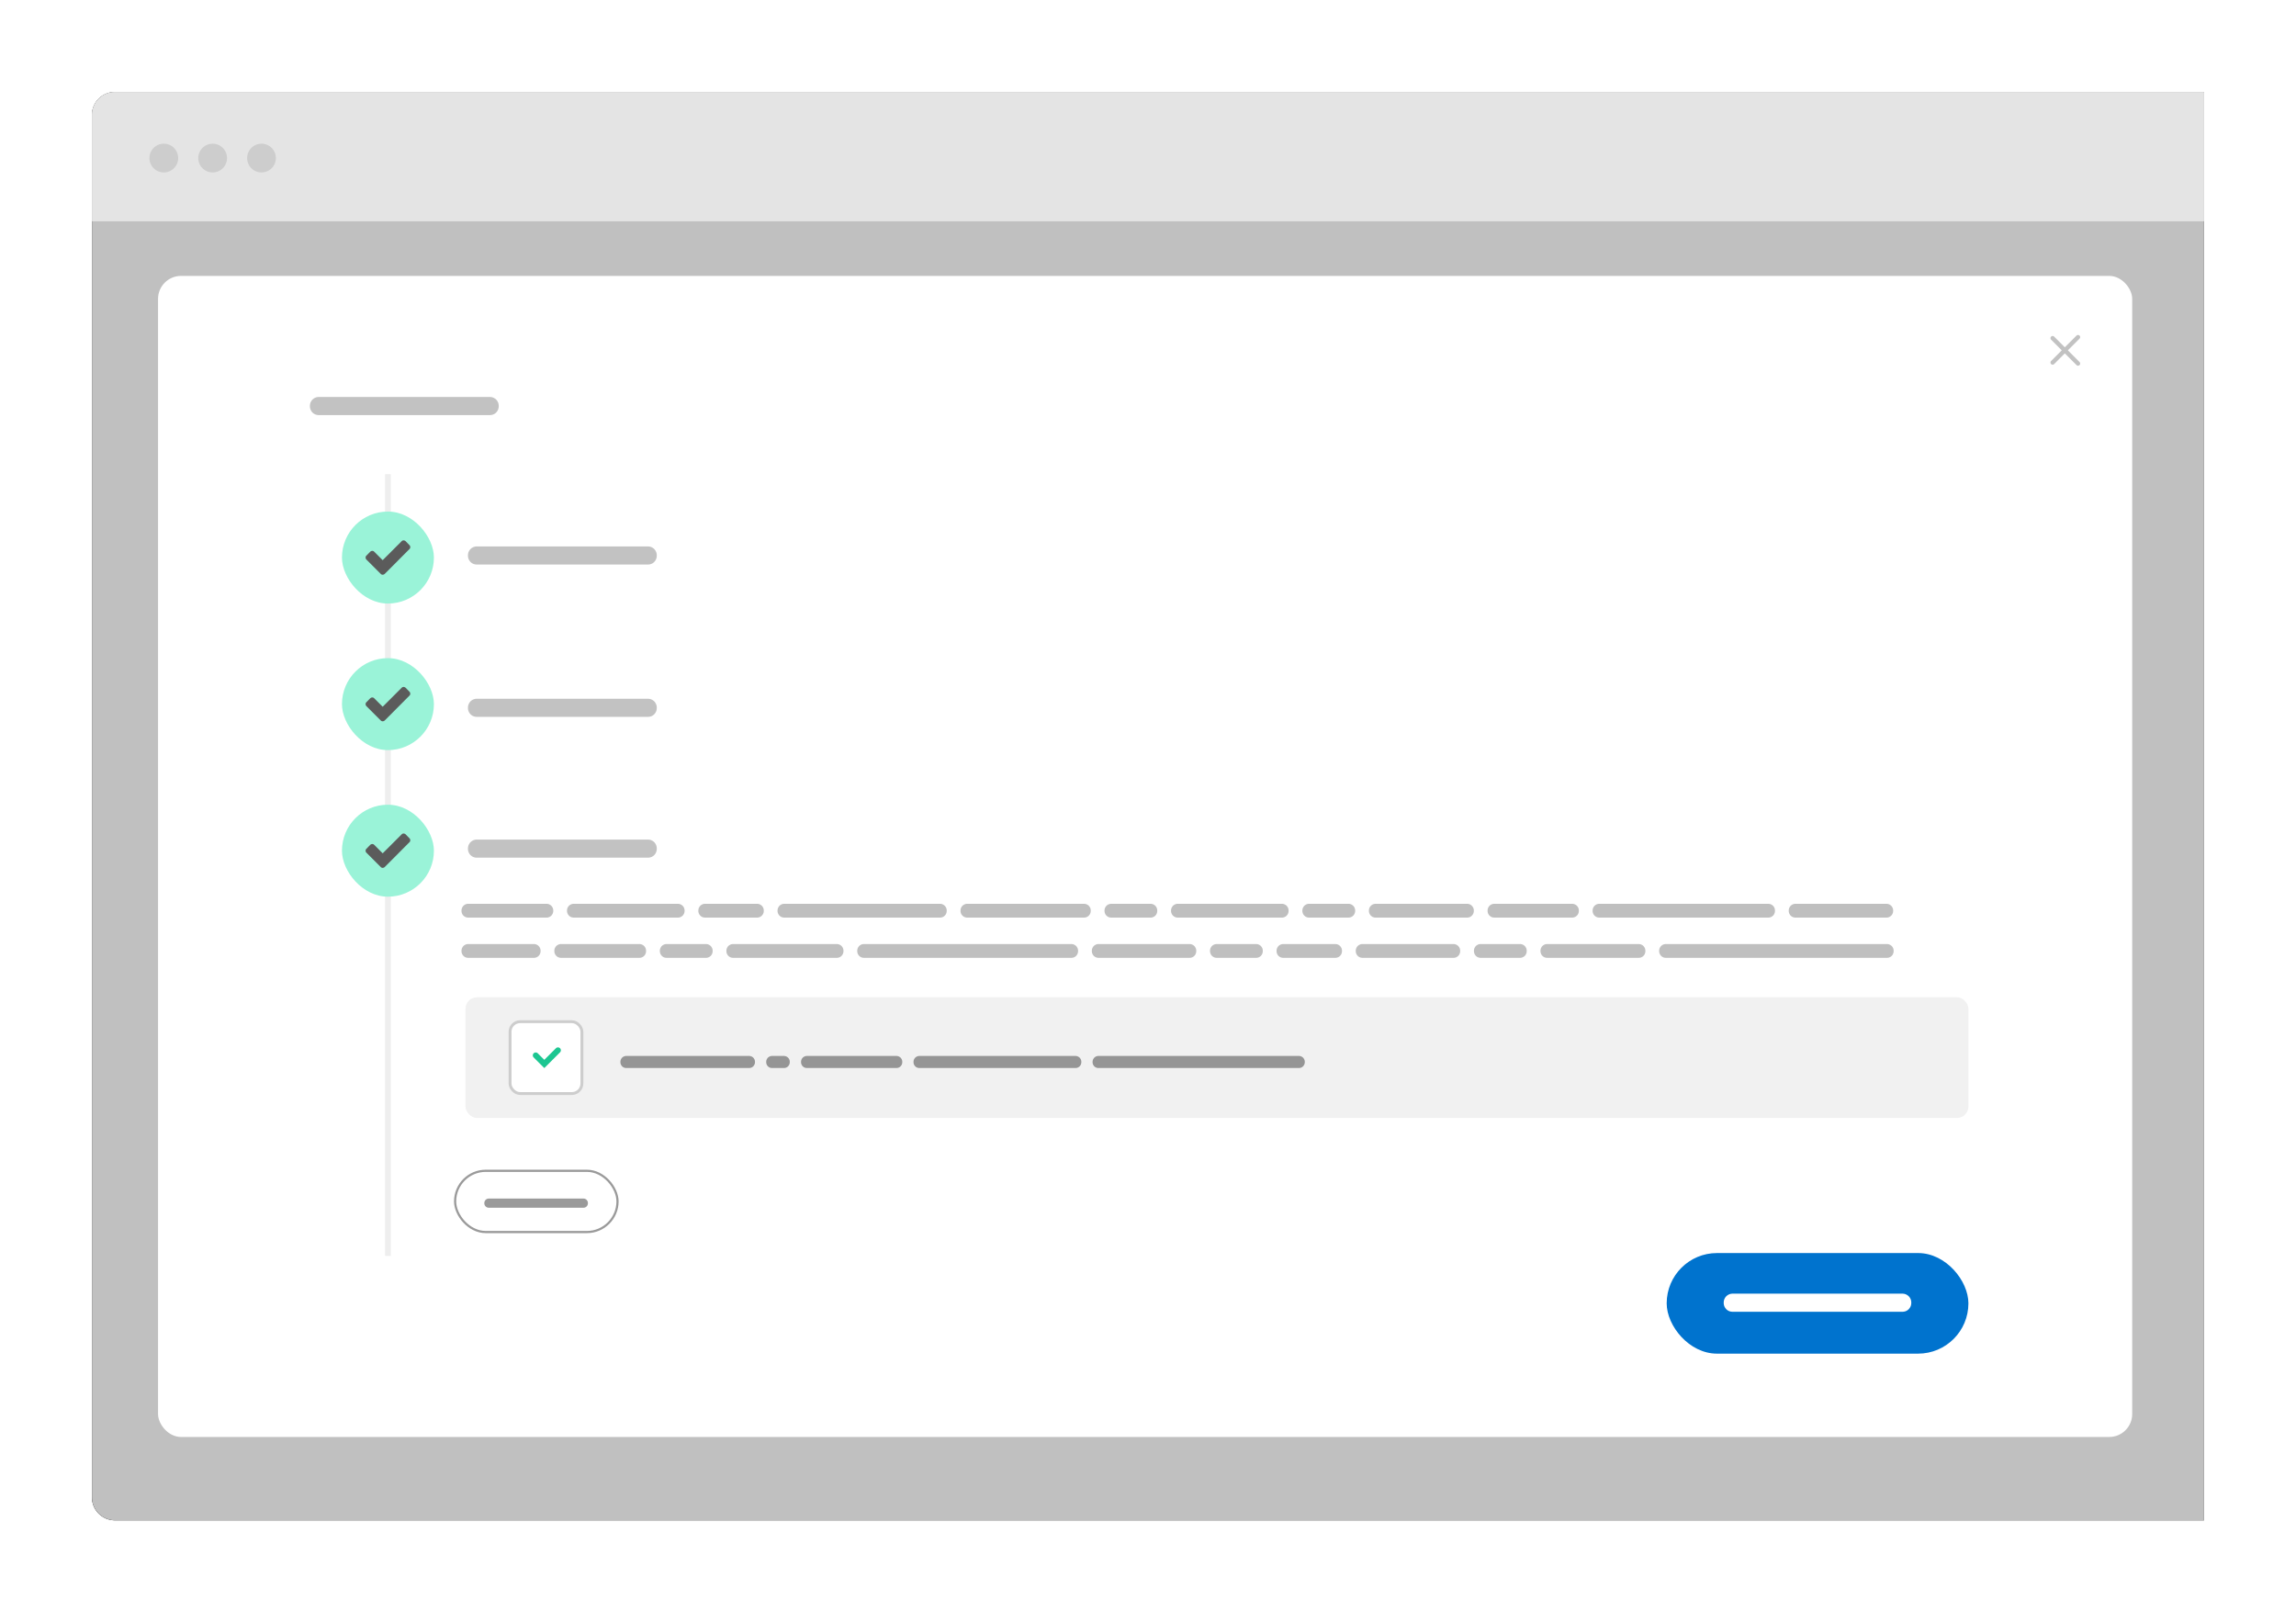 <svg xmlns="http://www.w3.org/2000/svg" width="799" height="561" fill="none" viewBox="0 0 799 561"><path fill="#fff" d="M86.488 115H767v363H86.488c-4.135 0-7.488-2.616-7.488-5.843V120.843c0-3.227 3.353-5.843 7.488-5.843Z"/><g filter="url(#a)"><path fill="#000" d="M40 32h727v497H40a8 8 0 0 1-8-8V40a8 8 0 0 1 8-8Z"/></g><path fill="silver" d="M40 32h727v497H40a8 8 0 0 1-8-8V40a8 8 0 0 1 8-8Z"/><rect width="687" height="404" x="55" y="96" fill="#fff" rx="8"/><path fill="#C2C2C2" d="M162.85 295.259c0-.602.14-1.134.42-1.596a2.836 2.836 0 0 1 1.113-1.113c.462-.28.994-.42 1.596-.42h11.844c.602 0 1.134.14 1.596.42.476.266.847.637 1.113 1.113.28.462.42.994.42 1.596v.042c0 .602-.14 1.141-.42 1.617a3.031 3.031 0 0 1-1.113 1.113c-.462.266-.994.399-1.596.399h-11.844c-.602 0-1.134-.133-1.596-.399a3.031 3.031 0 0 1-1.113-1.113 3.129 3.129 0 0 1-.42-1.617v-.042Zm11.792 0c0-.602.14-1.134.42-1.596a2.836 2.836 0 0 1 1.113-1.113c.462-.28.994-.42 1.596-.42h6.048c.602 0 1.134.14 1.596.42.476.266.847.637 1.113 1.113.28.462.42.994.42 1.596v.042c0 .602-.14 1.141-.42 1.617a3.031 3.031 0 0 1-1.113 1.113c-.462.266-.994.399-1.596.399h-6.048c-.602 0-1.134-.133-1.596-.399a3.031 3.031 0 0 1-1.113-1.113 3.129 3.129 0 0 1-.42-1.617v-.042Zm6.009 0c0-.602.14-1.134.42-1.596a2.836 2.836 0 0 1 1.113-1.113c.462-.28.994-.42 1.596-.42h11.844c.602 0 1.134.14 1.596.42.476.266.847.637 1.113 1.113.28.462.42.994.42 1.596v.042c0 .602-.14 1.141-.42 1.617a3.031 3.031 0 0 1-1.113 1.113c-.462.266-.994.399-1.596.399H183.78c-.602 0-1.134-.133-1.596-.399a3.031 3.031 0 0 1-1.113-1.113 3.129 3.129 0 0 1-.42-1.617v-.042Zm11.792 0c0-.602.14-1.134.42-1.596a2.836 2.836 0 0 1 1.113-1.113c.462-.28.994-.42 1.596-.42h11.844c.602 0 1.134.14 1.596.42.476.266.847.637 1.113 1.113.28.462.42.994.42 1.596v.042c0 .602-.14 1.141-.42 1.617a3.031 3.031 0 0 1-1.113 1.113c-.462.266-.994.399-1.596.399h-11.844c-.602 0-1.134-.133-1.596-.399a3.031 3.031 0 0 1-1.113-1.113 3.129 3.129 0 0 1-.42-1.617v-.042Zm11.792 0c0-.602.14-1.134.42-1.596a2.836 2.836 0 0 1 1.113-1.113c.462-.28.994-.42 1.596-.42h6.048c.602 0 1.134.14 1.596.42.476.266.847.637 1.113 1.113.28.462.42.994.42 1.596v.042c0 .602-.14 1.141-.42 1.617a3.031 3.031 0 0 1-1.113 1.113c-.462.266-.994.399-1.596.399h-6.048c-.602 0-1.134-.133-1.596-.399a3.031 3.031 0 0 1-1.113-1.113 3.129 3.129 0 0 1-.42-1.617v-.042Zm6.009 0c0-.602.14-1.134.42-1.596a2.836 2.836 0 0 1 1.113-1.113c.462-.28.994-.42 1.596-.42h6.048c.602 0 1.134.14 1.596.42.476.266.847.637 1.113 1.113.28.462.42.994.42 1.596v.042c0 .602-.14 1.141-.42 1.617a3.031 3.031 0 0 1-1.113 1.113c-.462.266-.994.399-1.596.399h-6.048c-.602 0-1.134-.133-1.596-.399a3.031 3.031 0 0 1-1.113-1.113 3.129 3.129 0 0 1-.42-1.617v-.042Zm6.008 0c0-.602.14-1.134.42-1.596a2.836 2.836 0 0 1 1.113-1.113c.462-.28.994-.42 1.596-.42h6.048c.602 0 1.134.14 1.596.42.476.266.847.637 1.113 1.113.28.462.42.994.42 1.596v.042c0 .602-.14 1.141-.42 1.617a3.031 3.031 0 0 1-1.113 1.113c-.462.266-.994.399-1.596.399h-6.048c-.602 0-1.134-.133-1.596-.399a3.031 3.031 0 0 1-1.113-1.113 3.129 3.129 0 0 1-.42-1.617v-.042ZM162.85 246.259c0-.602.14-1.134.42-1.596a2.836 2.836 0 0 1 1.113-1.113c.462-.28.994-.42 1.596-.42h11.844c.602 0 1.134.14 1.596.42.476.266.847.637 1.113 1.113.28.462.42.994.42 1.596v.042c0 .602-.14 1.141-.42 1.617a3.031 3.031 0 0 1-1.113 1.113c-.462.266-.994.399-1.596.399h-11.844c-.602 0-1.134-.133-1.596-.399a3.031 3.031 0 0 1-1.113-1.113 3.129 3.129 0 0 1-.42-1.617v-.042Zm11.792 0c0-.602.14-1.134.42-1.596a2.836 2.836 0 0 1 1.113-1.113c.462-.28.994-.42 1.596-.42h6.048c.602 0 1.134.14 1.596.42.476.266.847.637 1.113 1.113.28.462.42.994.42 1.596v.042c0 .602-.14 1.141-.42 1.617a3.031 3.031 0 0 1-1.113 1.113c-.462.266-.994.399-1.596.399h-6.048c-.602 0-1.134-.133-1.596-.399a3.031 3.031 0 0 1-1.113-1.113 3.129 3.129 0 0 1-.42-1.617v-.042Zm6.009 0c0-.602.14-1.134.42-1.596a2.836 2.836 0 0 1 1.113-1.113c.462-.28.994-.42 1.596-.42h11.844c.602 0 1.134.14 1.596.42.476.266.847.637 1.113 1.113.28.462.42.994.42 1.596v.042c0 .602-.14 1.141-.42 1.617a3.031 3.031 0 0 1-1.113 1.113c-.462.266-.994.399-1.596.399H183.78c-.602 0-1.134-.133-1.596-.399a3.031 3.031 0 0 1-1.113-1.113 3.129 3.129 0 0 1-.42-1.617v-.042Zm11.792 0c0-.602.14-1.134.42-1.596a2.836 2.836 0 0 1 1.113-1.113c.462-.28.994-.42 1.596-.42h11.844c.602 0 1.134.14 1.596.42.476.266.847.637 1.113 1.113.28.462.42.994.42 1.596v.042c0 .602-.14 1.141-.42 1.617a3.031 3.031 0 0 1-1.113 1.113c-.462.266-.994.399-1.596.399h-11.844c-.602 0-1.134-.133-1.596-.399a3.031 3.031 0 0 1-1.113-1.113 3.129 3.129 0 0 1-.42-1.617v-.042Zm11.792 0c0-.602.14-1.134.42-1.596a2.836 2.836 0 0 1 1.113-1.113c.462-.28.994-.42 1.596-.42h6.048c.602 0 1.134.14 1.596.42.476.266.847.637 1.113 1.113.28.462.42.994.42 1.596v.042c0 .602-.14 1.141-.42 1.617a3.031 3.031 0 0 1-1.113 1.113c-.462.266-.994.399-1.596.399h-6.048c-.602 0-1.134-.133-1.596-.399a3.031 3.031 0 0 1-1.113-1.113 3.129 3.129 0 0 1-.42-1.617v-.042Zm6.009 0c0-.602.14-1.134.42-1.596a2.836 2.836 0 0 1 1.113-1.113c.462-.28.994-.42 1.596-.42h6.048c.602 0 1.134.14 1.596.42.476.266.847.637 1.113 1.113.28.462.42.994.42 1.596v.042c0 .602-.14 1.141-.42 1.617a3.031 3.031 0 0 1-1.113 1.113c-.462.266-.994.399-1.596.399h-6.048c-.602 0-1.134-.133-1.596-.399a3.031 3.031 0 0 1-1.113-1.113 3.129 3.129 0 0 1-.42-1.617v-.042Zm6.008 0c0-.602.14-1.134.42-1.596a2.836 2.836 0 0 1 1.113-1.113c.462-.28.994-.42 1.596-.42h6.048c.602 0 1.134.14 1.596.42.476.266.847.637 1.113 1.113.28.462.42.994.42 1.596v.042c0 .602-.14 1.141-.42 1.617a3.031 3.031 0 0 1-1.113 1.113c-.462.266-.994.399-1.596.399h-6.048c-.602 0-1.134-.133-1.596-.399a3.031 3.031 0 0 1-1.113-1.113 3.129 3.129 0 0 1-.42-1.617v-.042ZM162.85 193.259c0-.602.14-1.134.42-1.596a2.836 2.836 0 0 1 1.113-1.113c.462-.28.994-.42 1.596-.42h11.844c.602 0 1.134.14 1.596.42.476.266.847.637 1.113 1.113.28.462.42.994.42 1.596v.042c0 .602-.14 1.141-.42 1.617a3.031 3.031 0 0 1-1.113 1.113c-.462.266-.994.399-1.596.399h-11.844c-.602 0-1.134-.133-1.596-.399a3.031 3.031 0 0 1-1.113-1.113 3.129 3.129 0 0 1-.42-1.617v-.042Zm11.792 0c0-.602.14-1.134.42-1.596a2.836 2.836 0 0 1 1.113-1.113c.462-.28.994-.42 1.596-.42h6.048c.602 0 1.134.14 1.596.42.476.266.847.637 1.113 1.113.28.462.42.994.42 1.596v.042c0 .602-.14 1.141-.42 1.617a3.031 3.031 0 0 1-1.113 1.113c-.462.266-.994.399-1.596.399h-6.048c-.602 0-1.134-.133-1.596-.399a3.031 3.031 0 0 1-1.113-1.113 3.129 3.129 0 0 1-.42-1.617v-.042Zm6.009 0c0-.602.14-1.134.42-1.596a2.836 2.836 0 0 1 1.113-1.113c.462-.28.994-.42 1.596-.42h11.844c.602 0 1.134.14 1.596.42.476.266.847.637 1.113 1.113.28.462.42.994.42 1.596v.042c0 .602-.14 1.141-.42 1.617a3.031 3.031 0 0 1-1.113 1.113c-.462.266-.994.399-1.596.399H183.78c-.602 0-1.134-.133-1.596-.399a3.031 3.031 0 0 1-1.113-1.113 3.129 3.129 0 0 1-.42-1.617v-.042Zm11.792 0c0-.602.14-1.134.42-1.596a2.836 2.836 0 0 1 1.113-1.113c.462-.28.994-.42 1.596-.42h11.844c.602 0 1.134.14 1.596.42.476.266.847.637 1.113 1.113.28.462.42.994.42 1.596v.042c0 .602-.14 1.141-.42 1.617a3.031 3.031 0 0 1-1.113 1.113c-.462.266-.994.399-1.596.399h-11.844c-.602 0-1.134-.133-1.596-.399a3.031 3.031 0 0 1-1.113-1.113 3.129 3.129 0 0 1-.42-1.617v-.042Zm11.792 0c0-.602.14-1.134.42-1.596a2.836 2.836 0 0 1 1.113-1.113c.462-.28.994-.42 1.596-.42h6.048c.602 0 1.134.14 1.596.42.476.266.847.637 1.113 1.113.28.462.42.994.42 1.596v.042c0 .602-.14 1.141-.42 1.617a3.031 3.031 0 0 1-1.113 1.113c-.462.266-.994.399-1.596.399h-6.048c-.602 0-1.134-.133-1.596-.399a3.031 3.031 0 0 1-1.113-1.113 3.129 3.129 0 0 1-.42-1.617v-.042Zm6.009 0c0-.602.14-1.134.42-1.596a2.836 2.836 0 0 1 1.113-1.113c.462-.28.994-.42 1.596-.42h6.048c.602 0 1.134.14 1.596.42.476.266.847.637 1.113 1.113.28.462.42.994.42 1.596v.042c0 .602-.14 1.141-.42 1.617a3.031 3.031 0 0 1-1.113 1.113c-.462.266-.994.399-1.596.399h-6.048c-.602 0-1.134-.133-1.596-.399a3.031 3.031 0 0 1-1.113-1.113 3.129 3.129 0 0 1-.42-1.617v-.042Zm6.008 0c0-.602.14-1.134.42-1.596a2.836 2.836 0 0 1 1.113-1.113c.462-.28.994-.42 1.596-.42h6.048c.602 0 1.134.14 1.596.42.476.266.847.637 1.113 1.113.28.462.42.994.42 1.596v.042c0 .602-.14 1.141-.42 1.617a3.031 3.031 0 0 1-1.113 1.113c-.462.266-.994.399-1.596.399h-6.048c-.602 0-1.134-.133-1.596-.399a3.031 3.031 0 0 1-1.113-1.113 3.129 3.129 0 0 1-.42-1.617v-.042ZM107.85 141.259c0-.602.14-1.134.42-1.596a2.836 2.836 0 0 1 1.113-1.113c.462-.28.994-.42 1.596-.42h11.844c.602 0 1.134.14 1.596.42.476.266.847.637 1.113 1.113.28.462.42.994.42 1.596v.042c0 .602-.14 1.141-.42 1.617a3.031 3.031 0 0 1-1.113 1.113c-.462.266-.994.399-1.596.399h-11.844c-.602 0-1.134-.133-1.596-.399a3.031 3.031 0 0 1-1.113-1.113 3.129 3.129 0 0 1-.42-1.617v-.042Zm11.792 0c0-.602.14-1.134.42-1.596a2.836 2.836 0 0 1 1.113-1.113c.462-.28.994-.42 1.596-.42h6.048c.602 0 1.134.14 1.596.42.476.266.847.637 1.113 1.113.28.462.42.994.42 1.596v.042c0 .602-.14 1.141-.42 1.617a3.031 3.031 0 0 1-1.113 1.113c-.462.266-.994.399-1.596.399h-6.048c-.602 0-1.134-.133-1.596-.399a3.031 3.031 0 0 1-1.113-1.113 3.129 3.129 0 0 1-.42-1.617v-.042Zm6.009 0c0-.602.14-1.134.42-1.596a2.836 2.836 0 0 1 1.113-1.113c.462-.28.994-.42 1.596-.42h11.844c.602 0 1.134.14 1.596.42.476.266.847.637 1.113 1.113.28.462.42.994.42 1.596v.042c0 .602-.14 1.141-.42 1.617a3.031 3.031 0 0 1-1.113 1.113c-.462.266-.994.399-1.596.399H128.78c-.602 0-1.134-.133-1.596-.399a3.031 3.031 0 0 1-1.113-1.113 3.129 3.129 0 0 1-.42-1.617v-.042Zm11.792 0c0-.602.14-1.134.42-1.596a2.836 2.836 0 0 1 1.113-1.113c.462-.28.994-.42 1.596-.42h11.844c.602 0 1.134.14 1.596.42.476.266.847.637 1.113 1.113.28.462.42.994.42 1.596v.042c0 .602-.14 1.141-.42 1.617a3.031 3.031 0 0 1-1.113 1.113c-.462.266-.994.399-1.596.399h-11.844c-.602 0-1.134-.133-1.596-.399a3.031 3.031 0 0 1-1.113-1.113 3.129 3.129 0 0 1-.42-1.617v-.042Zm11.792 0c0-.602.14-1.134.42-1.596a2.836 2.836 0 0 1 1.113-1.113c.462-.28.994-.42 1.596-.42h6.048c.602 0 1.134.14 1.596.42.476.266.847.637 1.113 1.113.28.462.42.994.42 1.596v.042c0 .602-.14 1.141-.42 1.617a3.031 3.031 0 0 1-1.113 1.113c-.462.266-.994.399-1.596.399h-6.048c-.602 0-1.134-.133-1.596-.399a3.031 3.031 0 0 1-1.113-1.113 3.129 3.129 0 0 1-.42-1.617v-.042Zm6.009 0c0-.602.14-1.134.42-1.596a2.836 2.836 0 0 1 1.113-1.113c.462-.28.994-.42 1.596-.42h6.048c.602 0 1.134.14 1.596.42.476.266.847.637 1.113 1.113.28.462.42.994.42 1.596v.042c0 .602-.14 1.141-.42 1.617a3.031 3.031 0 0 1-1.113 1.113c-.462.266-.994.399-1.596.399h-6.048c-.602 0-1.134-.133-1.596-.399a3.031 3.031 0 0 1-1.113-1.113 3.129 3.129 0 0 1-.42-1.617v-.042Zm6.008 0c0-.602.14-1.134.42-1.596a2.836 2.836 0 0 1 1.113-1.113c.462-.28.994-.42 1.596-.42h6.048c.602 0 1.134.14 1.596.42.476.266.847.637 1.113 1.113.28.462.42.994.42 1.596v.042c0 .602-.14 1.141-.42 1.617a3.031 3.031 0 0 1-1.113 1.113c-.462.266-.994.399-1.596.399h-6.048c-.602 0-1.134-.133-1.596-.399a3.031 3.031 0 0 1-1.113-1.113 3.129 3.129 0 0 1-.42-1.617v-.042Z"/><path fill="#E4E4E4" fill-rule="evenodd" d="M40 32h727v45H32V40a8 8 0 0 1 8-8Z" clip-rule="evenodd"/><path fill="#CDCDCD" d="M57 60a5 5 0 1 0 0-10 5 5 0 0 0 0 10ZM74 60a5 5 0 1 0 0-10 5 5 0 0 0 0 10ZM91 60a5 5 0 1 0 0-10 5 5 0 0 0 0 10Z"/><path stroke="#1D1D1D" stroke-linecap="square" stroke-width="2" d="M135 166v270.014" opacity=".077"/><rect width="32" height="32" x="119" y="178" fill="#9AF3D8" rx="16"/><path fill="#5B5B5B" d="M142.488 189.676a.952.952 0 0 1 .282.703c0 .281-.094.504-.282.668l-7.242 7.277-1.371 1.371c-.234.188-.469.282-.703.282a.91.91 0 0 1-.668-.282l-4.992-4.992a.952.952 0 0 1-.282-.703c0-.281.094-.504.282-.668l1.336-1.371c.234-.188.468-.281.703-.281a.91.91 0 0 1 .668.281l2.953 2.953 6.609-6.609a.912.912 0 0 1 .668-.282c.235 0 .469.094.703.282l1.336 1.371Z"/><rect width="32" height="32" x="119" y="229" fill="#9AF3D8" rx="16"/><path fill="#5B5B5B" d="M142.488 240.676a.952.952 0 0 1 .282.703c0 .281-.094.504-.282.668l-7.242 7.277-1.371 1.371c-.234.188-.469.282-.703.282a.91.91 0 0 1-.668-.282l-4.992-4.992a.952.952 0 0 1-.282-.703c0-.281.094-.504.282-.668l1.336-1.371c.234-.188.468-.281.703-.281a.91.91 0 0 1 .668.281l2.953 2.953 6.609-6.609a.912.912 0 0 1 .668-.282c.235 0 .469.094.703.282l1.336 1.371Z"/><rect width="32" height="32" x="119" y="280" fill="#9AF3D8" rx="16"/><path fill="#5B5B5B" d="M142.488 291.676a.952.952 0 0 1 .282.703c0 .281-.094.504-.282.668l-7.242 7.277-1.371 1.371c-.234.188-.469.282-.703.282a.91.91 0 0 1-.668-.282l-4.992-4.992a.952.952 0 0 1-.282-.703c0-.281.094-.504.282-.668l1.336-1.371c.234-.188.468-.281.703-.281a.91.91 0 0 1 .668.281l2.953 2.953 6.609-6.609a.912.912 0 0 1 .668-.282c.235 0 .469.094.703.282l1.336 1.371Z"/><path fill="#5F5F5F" fill-opacity=".4" d="M160.6 316.864c0-.459.107-.864.32-1.216.203-.363.485-.645.848-.848.352-.213.757-.32 1.216-.32h4.608c.459 0 .864.107 1.216.32.363.203.645.485.848.848.213.352.32.757.32 1.216v.032c0 .459-.107.869-.32 1.232a2.307 2.307 0 0 1-.848.848 2.389 2.389 0 0 1-1.216.304h-4.608c-.459 0-.864-.101-1.216-.304a2.307 2.307 0 0 1-.848-.848 2.387 2.387 0 0 1-.32-1.232v-.032Zm4.578 0c0-.459.107-.864.32-1.216.203-.363.485-.645.848-.848.352-.213.757-.32 1.216-.32h9.024c.459 0 .864.107 1.216.32.363.203.645.485.848.848.213.352.32.757.32 1.216v.032c0 .459-.107.869-.32 1.232a2.307 2.307 0 0 1-.848.848 2.389 2.389 0 0 1-1.216.304h-9.024c-.459 0-.864-.101-1.216-.304a2.307 2.307 0 0 1-.848-.848 2.387 2.387 0 0 1-.32-1.232v-.032Zm8.984 0c0-.459.107-.864.32-1.216.203-.363.486-.645.848-.848.352-.213.758-.32 1.216-.32h4.609c.458 0 .864.107 1.216.32.362.203.645.485.848.848.213.352.32.757.32 1.216v.032c0 .459-.107.869-.32 1.232a2.314 2.314 0 0 1-.848.848 2.392 2.392 0 0 1-1.216.304h-4.609c-.458 0-.864-.101-1.216-.304a2.314 2.314 0 0 1-.848-.848 2.387 2.387 0 0 1-.32-1.232v-.032Zm4.579 0c0-.459.106-.864.32-1.216.202-.363.485-.645.848-.848.352-.213.757-.32 1.216-.32h9.024c.458 0 .864.107 1.216.32.362.203.645.485.848.848.213.352.32.757.32 1.216v.032c0 .459-.107.869-.32 1.232a2.314 2.314 0 0 1-.848.848 2.392 2.392 0 0 1-1.216.304h-9.024c-.459 0-.864-.101-1.216-.304a2.3 2.3 0 0 1-.848-.848 2.378 2.378 0 0 1-.32-1.232v-.032Zm18.578 0c0-.459.106-.864.32-1.216.202-.363.485-.645.848-.848.352-.213.757-.32 1.216-.32h4.608c.458 0 .864.107 1.216.32.362.203.645.485.848.848.213.352.32.757.32 1.216v.032c0 .459-.107.869-.32 1.232a2.314 2.314 0 0 1-.848.848 2.392 2.392 0 0 1-1.216.304h-4.608c-.459 0-.864-.101-1.216-.304a2.3 2.3 0 0 1-.848-.848 2.378 2.378 0 0 1-.32-1.232v-.032Zm4.578 0c0-.459.107-.864.32-1.216.203-.363.485-.645.848-.848.352-.213.757-.32 1.216-.32h9.024c.459 0 .864.107 1.216.32.363.203.645.485.848.848.213.352.32.757.32 1.216v.032c0 .459-.107.869-.32 1.232a2.307 2.307 0 0 1-.848.848 2.389 2.389 0 0 1-1.216.304h-9.024c-.459 0-.864-.101-1.216-.304a2.307 2.307 0 0 1-.848-.848 2.387 2.387 0 0 1-.32-1.232v-.032Zm8.984 0c0-.459.107-.864.32-1.216.203-.363.486-.645.848-.848.352-.213.758-.32 1.216-.32h9.024c.459 0 .864.107 1.216.32.363.203.646.485.848.848.214.352.32.757.32 1.216v.032c0 .459-.106.869-.32 1.232a2.3 2.3 0 0 1-.848.848 2.389 2.389 0 0 1-1.216.304h-9.024c-.458 0-.864-.101-1.216-.304a2.314 2.314 0 0 1-.848-.848 2.387 2.387 0 0 1-.32-1.232v-.032Zm8.985 0c0-.459.106-.864.32-1.216.202-.363.485-.645.848-.848.352-.213.757-.32 1.216-.32h4.608c.458 0 .864.107 1.216.32.362.203.645.485.848.848.213.352.32.757.32 1.216v.032c0 .459-.107.869-.32 1.232a2.314 2.314 0 0 1-.848.848 2.392 2.392 0 0 1-1.216.304h-4.608c-.459 0-.864-.101-1.216-.304a2.3 2.3 0 0 1-.848-.848 2.378 2.378 0 0 1-.32-1.232v-.032Zm4.578 0c0-.459.106-.864.32-1.216.202-.363.485-.645.848-.848.352-.213.757-.32 1.216-.32h9.024c.458 0 .864.107 1.216.32.362.203.645.485.848.848.213.352.32.757.32 1.216v.032c0 .459-.107.869-.32 1.232a2.314 2.314 0 0 1-.848.848 2.392 2.392 0 0 1-1.216.304h-9.024c-.459 0-.864-.101-1.216-.304a2.3 2.3 0 0 1-.848-.848 2.378 2.378 0 0 1-.32-1.232v-.032Zm18.578 0c0-.459.107-.864.32-1.216.203-.363.485-.645.848-.848.352-.213.757-.32 1.216-.32h9.024c.459 0 .864.107 1.216.32.363.203.645.485.848.848.213.352.32.757.32 1.216v.032c0 .459-.107.869-.32 1.232a2.307 2.307 0 0 1-.848.848 2.389 2.389 0 0 1-1.216.304h-9.024c-.459 0-.864-.101-1.216-.304a2.307 2.307 0 0 1-.848-.848 2.387 2.387 0 0 1-.32-1.232v-.032Zm8.984 0c0-.459.107-.864.32-1.216.203-.363.486-.645.848-.848.352-.213.758-.32 1.216-.32h9.024c.459 0 .864.107 1.216.32.363.203.646.485.848.848.214.352.32.757.32 1.216v.032c0 .459-.106.869-.32 1.232a2.3 2.3 0 0 1-.848.848 2.389 2.389 0 0 1-1.216.304h-9.024c-.458 0-.864-.101-1.216-.304a2.314 2.314 0 0 1-.848-.848 2.387 2.387 0 0 1-.32-1.232v-.032Zm18.578 0c0-.459.107-.864.32-1.216.203-.363.486-.645.848-.848.352-.213.758-.32 1.216-.32h9.024c.459 0 .864.107 1.216.32.363.203.646.485.848.848.214.352.32.757.32 1.216v.032c0 .459-.106.869-.32 1.232a2.3 2.3 0 0 1-.848.848 2.389 2.389 0 0 1-1.216.304h-9.024c-.458 0-.864-.101-1.216-.304a2.314 2.314 0 0 1-.848-.848 2.387 2.387 0 0 1-.32-1.232v-.032Zm8.985 0c0-.459.106-.864.32-1.216.202-.363.485-.645.848-.848.352-.213.757-.32 1.216-.32h9.024c.458 0 .864.107 1.216.32.362.203.645.485.848.848.213.352.32.757.32 1.216v.032c0 .459-.107.869-.32 1.232a2.314 2.314 0 0 1-.848.848 2.392 2.392 0 0 1-1.216.304h-9.024c-.459 0-.864-.101-1.216-.304a2.3 2.3 0 0 1-.848-.848 2.378 2.378 0 0 1-.32-1.232v-.032Zm8.984 0c0-.459.107-.864.32-1.216.203-.363.485-.645.848-.848.352-.213.757-.32 1.216-.32h9.024c.459 0 .864.107 1.216.32.363.203.645.485.848.848.213.352.32.757.32 1.216v.032c0 .459-.107.869-.32 1.232a2.307 2.307 0 0 1-.848.848 2.389 2.389 0 0 1-1.216.304h-9.024c-.459 0-.864-.101-1.216-.304a2.307 2.307 0 0 1-.848-.848 2.387 2.387 0 0 1-.32-1.232v-.032Zm8.984 0c0-.459.107-.864.32-1.216.203-.363.486-.645.848-.848.352-.213.758-.32 1.216-.32h4.609c.458 0 .864.107 1.216.32.362.203.645.485.848.848.213.352.32.757.32 1.216v.032c0 .459-.107.869-.32 1.232a2.314 2.314 0 0 1-.848.848 2.392 2.392 0 0 1-1.216.304h-4.609c-.458 0-.864-.101-1.216-.304a2.314 2.314 0 0 1-.848-.848 2.387 2.387 0 0 1-.32-1.232v-.032Zm4.579 0c0-.459.106-.864.32-1.216.202-.363.485-.645.848-.848.352-.213.757-.32 1.216-.32h9.024c.458 0 .864.107 1.216.32.362.203.645.485.848.848.213.352.32.757.32 1.216v.032c0 .459-.107.869-.32 1.232a2.314 2.314 0 0 1-.848.848 2.392 2.392 0 0 1-1.216.304H304.5c-.459 0-.864-.101-1.216-.304a2.3 2.3 0 0 1-.848-.848 2.378 2.378 0 0 1-.32-1.232v-.032Zm8.984 0c0-.459.107-.864.32-1.216.203-.363.485-.645.848-.848.352-.213.757-.32 1.216-.32h9.024c.459 0 .864.107 1.216.32.363.203.645.485.848.848.213.352.32.757.32 1.216v.032c0 .459-.107.869-.32 1.232a2.307 2.307 0 0 1-.848.848 2.389 2.389 0 0 1-1.216.304h-9.024c-.459 0-.864-.101-1.216-.304a2.307 2.307 0 0 1-.848-.848 2.387 2.387 0 0 1-.32-1.232v-.032Zm8.984 0c0-.459.107-.864.32-1.216.203-.363.486-.645.848-.848.352-.213.758-.32 1.216-.32h4.608c.459 0 .864.107 1.216.32.363.203.646.485.848.848.214.352.32.757.32 1.216v.032c0 .459-.106.869-.32 1.232a2.3 2.3 0 0 1-.848.848 2.389 2.389 0 0 1-1.216.304h-4.608c-.458 0-.864-.101-1.216-.304a2.314 2.314 0 0 1-.848-.848 2.387 2.387 0 0 1-.32-1.232v-.032Zm14.172 0c0-.459.107-.864.32-1.216.203-.363.486-.645.848-.848.352-.213.758-.32 1.216-.32h9.024c.459 0 .864.107 1.216.32.363.203.646.485.848.848.214.352.32.757.32 1.216v.032c0 .459-.106.869-.32 1.232a2.3 2.3 0 0 1-.848.848 2.389 2.389 0 0 1-1.216.304h-9.024c-.458 0-.864-.101-1.216-.304a2.314 2.314 0 0 1-.848-.848 2.387 2.387 0 0 1-.32-1.232v-.032Zm8.985 0c0-.459.106-.864.32-1.216.202-.363.485-.645.848-.848.352-.213.757-.32 1.216-.32h4.608c.458 0 .864.107 1.216.32.362.203.645.485.848.848.213.352.32.757.32 1.216v.032c0 .459-.107.869-.32 1.232a2.314 2.314 0 0 1-.848.848 2.392 2.392 0 0 1-1.216.304h-4.608c-.459 0-.864-.101-1.216-.304a2.3 2.3 0 0 1-.848-.848 2.378 2.378 0 0 1-.32-1.232v-.032Zm4.578 0c0-.459.106-.864.32-1.216.202-.363.485-.645.848-.848.352-.213.757-.32 1.216-.32h9.024c.458 0 .864.107 1.216.32.362.203.645.485.848.848.213.352.32.757.32 1.216v.032c0 .459-.107.869-.32 1.232a2.314 2.314 0 0 1-.848.848 2.392 2.392 0 0 1-1.216.304h-9.024c-.459 0-.864-.101-1.216-.304a2.3 2.3 0 0 1-.848-.848 2.378 2.378 0 0 1-.32-1.232v-.032Zm8.984 0c0-.459.107-.864.32-1.216.203-.363.485-.645.848-.848.352-.213.757-.32 1.216-.32h9.024c.459 0 .864.107 1.216.32.363.203.645.485.848.848.213.352.32.757.32 1.216v.032c0 .459-.107.869-.32 1.232a2.307 2.307 0 0 1-.848.848 2.389 2.389 0 0 1-1.216.304h-9.024c-.459 0-.864-.101-1.216-.304a2.307 2.307 0 0 1-.848-.848 2.387 2.387 0 0 1-.32-1.232v-.032Zm8.984 0c0-.459.107-.864.32-1.216.203-.363.486-.645.848-.848.352-.213.758-.32 1.216-.32h9.025c.458 0 .864.107 1.216.32.362.203.645.485.848.848.213.352.32.757.32 1.216v.032c0 .459-.107.869-.32 1.232a2.314 2.314 0 0 1-.848.848 2.392 2.392 0 0 1-1.216.304h-9.025c-.458 0-.864-.101-1.216-.304a2.314 2.314 0 0 1-.848-.848 2.387 2.387 0 0 1-.32-1.232v-.032Zm18.579 0c0-.459.106-.864.32-1.216.202-.363.485-.645.848-.848.352-.213.757-.32 1.216-.32h9.024c.458 0 .864.107 1.216.32.362.203.645.485.848.848.213.352.32.757.32 1.216v.032c0 .459-.107.869-.32 1.232a2.314 2.314 0 0 1-.848.848 2.392 2.392 0 0 1-1.216.304h-9.024c-.459 0-.864-.101-1.216-.304a2.3 2.3 0 0 1-.848-.848 2.378 2.378 0 0 1-.32-1.232v-.032Zm8.984 0c0-.459.107-.864.32-1.216.203-.363.485-.645.848-.848.352-.213.757-.32 1.216-.32h4.608c.459 0 .864.107 1.216.32.363.203.645.485.848.848.213.352.32.757.32 1.216v.032c0 .459-.107.869-.32 1.232a2.307 2.307 0 0 1-.848.848 2.389 2.389 0 0 1-1.216.304h-4.608c-.459 0-.864-.101-1.216-.304a2.307 2.307 0 0 1-.848-.848 2.387 2.387 0 0 1-.32-1.232v-.032Zm14.172 0c0-.459.107-.864.32-1.216.203-.363.485-.645.848-.848.352-.213.757-.32 1.216-.32h4.608c.459 0 .864.107 1.216.32.363.203.645.485.848.848.213.352.32.757.32 1.216v.032c0 .459-.107.869-.32 1.232a2.307 2.307 0 0 1-.848.848 2.389 2.389 0 0 1-1.216.304h-4.608c-.459 0-.864-.101-1.216-.304a2.307 2.307 0 0 1-.848-.848 2.387 2.387 0 0 1-.32-1.232v-.032Zm4.578 0c0-.459.107-.864.32-1.216.203-.363.485-.645.848-.848.352-.213.757-.32 1.216-.32h9.024c.459 0 .864.107 1.216.32.363.203.645.485.848.848.213.352.32.757.32 1.216v.032c0 .459-.107.869-.32 1.232a2.307 2.307 0 0 1-.848.848 2.389 2.389 0 0 1-1.216.304h-9.024c-.459 0-.864-.101-1.216-.304a2.307 2.307 0 0 1-.848-.848 2.387 2.387 0 0 1-.32-1.232v-.032Zm8.984 0c0-.459.107-.864.32-1.216.203-.363.486-.645.848-.848.352-.213.758-.32 1.216-.32h9.024c.459 0 .864.107 1.216.32.363.203.646.485.848.848.214.352.32.757.32 1.216v.032c0 .459-.106.869-.32 1.232a2.3 2.3 0 0 1-.848.848 2.389 2.389 0 0 1-1.216.304h-9.024c-.458 0-.864-.101-1.216-.304a2.314 2.314 0 0 1-.848-.848 2.387 2.387 0 0 1-.32-1.232v-.032Zm8.985 0c0-.459.106-.864.32-1.216.202-.363.485-.645.848-.848.352-.213.757-.32 1.216-.32h9.024c.458 0 .864.107 1.216.32.362.203.645.485.848.848.213.352.32.757.32 1.216v.032c0 .459-.107.869-.32 1.232a2.314 2.314 0 0 1-.848.848 2.392 2.392 0 0 1-1.216.304h-9.024c-.459 0-.864-.101-1.216-.304a2.3 2.3 0 0 1-.848-.848 2.378 2.378 0 0 1-.32-1.232v-.032Zm8.984 0c0-.459.107-.864.32-1.216.203-.363.485-.645.848-.848.352-.213.757-.32 1.216-.32h4.608c.459 0 .864.107 1.216.32.363.203.645.485.848.848.213.352.32.757.32 1.216v.032c0 .459-.107.869-.32 1.232a2.307 2.307 0 0 1-.848.848 2.389 2.389 0 0 1-1.216.304h-4.608c-.459 0-.864-.101-1.216-.304a2.307 2.307 0 0 1-.848-.848 2.387 2.387 0 0 1-.32-1.232v-.032Zm14.172 0c0-.459.107-.864.32-1.216.203-.363.485-.645.848-.848.352-.213.757-.32 1.216-.32h4.608c.459 0 .864.107 1.216.32.363.203.645.485.848.848.213.352.32.757.32 1.216v.032c0 .459-.107.869-.32 1.232a2.307 2.307 0 0 1-.848.848 2.389 2.389 0 0 1-1.216.304h-4.608c-.459 0-.864-.101-1.216-.304a2.307 2.307 0 0 1-.848-.848 2.387 2.387 0 0 1-.32-1.232v-.032Zm4.578 0c0-.459.107-.864.32-1.216.203-.363.485-.645.848-.848.352-.213.757-.32 1.216-.32h9.024c.459 0 .864.107 1.216.32.363.203.645.485.848.848.213.352.32.757.32 1.216v.032c0 .459-.107.869-.32 1.232a2.307 2.307 0 0 1-.848.848 2.389 2.389 0 0 1-1.216.304h-9.024c-.459 0-.864-.101-1.216-.304a2.307 2.307 0 0 1-.848-.848 2.387 2.387 0 0 1-.32-1.232v-.032Zm18.578 0c0-.459.107-.864.32-1.216.203-.363.486-.645.848-.848.352-.213.758-.32 1.216-.32h9.024c.459 0 .864.107 1.216.32.363.203.646.485.848.848.214.352.32.757.32 1.216v.032c0 .459-.106.869-.32 1.232a2.3 2.3 0 0 1-.848.848 2.389 2.389 0 0 1-1.216.304h-9.024c-.458 0-.864-.101-1.216-.304a2.314 2.314 0 0 1-.848-.848 2.387 2.387 0 0 1-.32-1.232v-.032Zm8.985 0c0-.459.106-.864.32-1.216.202-.363.485-.645.848-.848.352-.213.757-.32 1.216-.32h4.608c.458 0 .864.107 1.216.32.362.203.645.485.848.848.213.352.32.757.32 1.216v.032c0 .459-.107.869-.32 1.232a2.314 2.314 0 0 1-.848.848 2.392 2.392 0 0 1-1.216.304h-4.608c-.459 0-.864-.101-1.216-.304a2.3 2.3 0 0 1-.848-.848 2.378 2.378 0 0 1-.32-1.232v-.032Zm4.578 0c0-.459.106-.864.32-1.216.202-.363.485-.645.848-.848.352-.213.757-.32 1.216-.32h4.608c.458 0 .864.107 1.216.32.362.203.645.485.848.848.213.352.32.757.32 1.216v.032c0 .459-.107.869-.32 1.232a2.314 2.314 0 0 1-.848.848 2.392 2.392 0 0 1-1.216.304h-4.608c-.459 0-.864-.101-1.216-.304a2.3 2.3 0 0 1-.848-.848 2.378 2.378 0 0 1-.32-1.232v-.032Zm4.578 0c0-.459.107-.864.32-1.216.203-.363.485-.645.848-.848.352-.213.757-.32 1.216-.32h4.608c.459 0 .864.107 1.216.32.363.203.645.485.848.848.213.352.32.757.32 1.216v.032c0 .459-.107.869-.32 1.232a2.307 2.307 0 0 1-.848.848 2.389 2.389 0 0 1-1.216.304h-4.608c-.459 0-.864-.101-1.216-.304a2.307 2.307 0 0 1-.848-.848 2.387 2.387 0 0 1-.32-1.232v-.032Zm4.578 0c0-.459.107-.864.32-1.216.203-.363.485-.645.848-.848.352-.213.757-.32 1.216-.32h9.024c.459 0 .864.107 1.216.32.363.203.645.485.848.848.213.352.32.757.32 1.216v.032c0 .459-.107.869-.32 1.232a2.307 2.307 0 0 1-.848.848 2.389 2.389 0 0 1-1.216.304h-9.024c-.459 0-.864-.101-1.216-.304a2.307 2.307 0 0 1-.848-.848 2.387 2.387 0 0 1-.32-1.232v-.032Zm18.578 0c0-.459.107-.864.32-1.216.203-.363.485-.645.848-.848.352-.213.757-.32 1.216-.32h9.024c.459 0 .864.107 1.216.32.363.203.645.485.848.848.213.352.32.757.32 1.216v.032c0 .459-.107.869-.32 1.232a2.307 2.307 0 0 1-.848.848 2.389 2.389 0 0 1-1.216.304h-9.024c-.459 0-.864-.101-1.216-.304a2.307 2.307 0 0 1-.848-.848 2.387 2.387 0 0 1-.32-1.232v-.032Zm8.984 0c0-.459.107-.864.32-1.216.203-.363.486-.645.848-.848.352-.213.758-.32 1.216-.32h9.025c.458 0 .864.107 1.216.32.362.203.645.485.848.848.213.352.32.757.32 1.216v.032c0 .459-.107.869-.32 1.232a2.314 2.314 0 0 1-.848.848 2.392 2.392 0 0 1-1.216.304h-9.025c-.458 0-.864-.101-1.216-.304a2.314 2.314 0 0 1-.848-.848 2.387 2.387 0 0 1-.32-1.232v-.032Zm8.985 0c0-.459.107-.864.32-1.216.203-.363.485-.645.848-.848.352-.213.757-.32 1.216-.32h9.024c.459 0 .864.107 1.216.32.363.203.645.485.848.848.213.352.32.757.32 1.216v.032c0 .459-.107.869-.32 1.232a2.307 2.307 0 0 1-.848.848 2.389 2.389 0 0 1-1.216.304h-9.024c-.459 0-.864-.101-1.216-.304a2.307 2.307 0 0 1-.848-.848 2.387 2.387 0 0 1-.32-1.232v-.032Zm18.578 0c0-.459.107-.864.32-1.216.203-.363.485-.645.848-.848.352-.213.757-.32 1.216-.32h9.024c.459 0 .864.107 1.216.32.363.203.645.485.848.848.213.352.32.757.32 1.216v.032c0 .459-.107.869-.32 1.232a2.307 2.307 0 0 1-.848.848 2.389 2.389 0 0 1-1.216.304h-9.024c-.459 0-.864-.101-1.216-.304a2.307 2.307 0 0 1-.848-.848 2.387 2.387 0 0 1-.32-1.232v-.032Zm8.984 0c0-.459.107-.864.32-1.216.203-.363.486-.645.848-.848.352-.213.758-.32 1.216-.32h9.024c.459 0 .864.107 1.216.32.363.203.646.485.848.848.214.352.32.757.32 1.216v.032c0 .459-.106.869-.32 1.232a2.3 2.3 0 0 1-.848.848 2.389 2.389 0 0 1-1.216.304h-9.024c-.458 0-.864-.101-1.216-.304a2.314 2.314 0 0 1-.848-.848 2.387 2.387 0 0 1-.32-1.232v-.032Zm8.985 0c0-.459.106-.864.32-1.216.202-.363.485-.645.848-.848.352-.213.757-.32 1.216-.32h4.608c.458 0 .864.107 1.216.32.362.203.645.485.848.848.213.352.32.757.32 1.216v.032c0 .459-.107.869-.32 1.232a2.314 2.314 0 0 1-.848.848 2.392 2.392 0 0 1-1.216.304h-4.608c-.459 0-.864-.101-1.216-.304a2.3 2.3 0 0 1-.848-.848 2.378 2.378 0 0 1-.32-1.232v-.032Zm4.578 0c0-.459.107-.864.32-1.216.203-.363.485-.645.848-.848.352-.213.757-.32 1.216-.32h9.024c.459 0 .864.107 1.216.32.363.203.645.485.848.848.213.352.32.757.32 1.216v.032c0 .459-.107.869-.32 1.232a2.307 2.307 0 0 1-.848.848 2.389 2.389 0 0 1-1.216.304h-9.024c-.459 0-.864-.101-1.216-.304a2.307 2.307 0 0 1-.848-.848 2.387 2.387 0 0 1-.32-1.232v-.032Zm8.984 0c0-.459.107-.864.32-1.216.203-.363.486-.645.848-.848.352-.213.758-.32 1.216-.32h4.608c.459 0 .864.107 1.216.32.363.203.646.485.848.848.214.352.32.757.32 1.216v.032c0 .459-.106.869-.32 1.232a2.3 2.3 0 0 1-.848.848 2.389 2.389 0 0 1-1.216.304h-4.608c-.458 0-.864-.101-1.216-.304a2.314 2.314 0 0 1-.848-.848 2.387 2.387 0 0 1-.32-1.232v-.032Zm4.578 0c0-.459.107-.864.32-1.216.203-.363.486-.645.848-.848.352-.213.758-.32 1.216-.32h9.024c.459 0 .864.107 1.216.32.363.203.646.485.848.848.214.352.32.757.32 1.216v.032c0 .459-.106.869-.32 1.232a2.3 2.3 0 0 1-.848.848 2.389 2.389 0 0 1-1.216.304h-9.024c-.458 0-.864-.101-1.216-.304a2.314 2.314 0 0 1-.848-.848 2.387 2.387 0 0 1-.32-1.232v-.032Zm8.985 0c0-.459.106-.864.32-1.216.202-.363.485-.645.848-.848.352-.213.757-.32 1.216-.32h4.608c.458 0 .864.107 1.216.32.362.203.645.485.848.848.213.352.32.757.32 1.216v.032c0 .459-.107.869-.32 1.232a2.314 2.314 0 0 1-.848.848 2.392 2.392 0 0 1-1.216.304h-4.608c-.459 0-.864-.101-1.216-.304a2.3 2.3 0 0 1-.848-.848 2.378 2.378 0 0 1-.32-1.232v-.032Zm4.578 0c0-.459.107-.864.32-1.216.203-.363.485-.645.848-.848.352-.213.757-.32 1.216-.32h9.024c.459 0 .864.107 1.216.32.363.203.645.485.848.848.213.352.32.757.32 1.216v.032c0 .459-.107.869-.32 1.232a2.307 2.307 0 0 1-.848.848 2.389 2.389 0 0 1-1.216.304h-9.024c-.459 0-.864-.101-1.216-.304a2.307 2.307 0 0 1-.848-.848 2.387 2.387 0 0 1-.32-1.232v-.032Zm18.578 0c0-.459.107-.864.32-1.216.203-.363.485-.645.848-.848.352-.213.757-.32 1.216-.32h4.608c.459 0 .864.107 1.216.32.363.203.645.485.848.848.213.352.32.757.32 1.216v.032c0 .459-.107.869-.32 1.232a2.307 2.307 0 0 1-.848.848 2.389 2.389 0 0 1-1.216.304h-4.608c-.459 0-.864-.101-1.216-.304a2.307 2.307 0 0 1-.848-.848 2.387 2.387 0 0 1-.32-1.232v-.032Zm4.578 0c0-.459.107-.864.32-1.216.203-.363.485-.645.848-.848.352-.213.757-.32 1.216-.32h9.024c.459 0 .864.107 1.216.32.363.203.645.485.848.848.213.352.32.757.32 1.216v.032c0 .459-.107.869-.32 1.232a2.307 2.307 0 0 1-.848.848 2.389 2.389 0 0 1-1.216.304h-9.024c-.459 0-.864-.101-1.216-.304a2.307 2.307 0 0 1-.848-.848 2.387 2.387 0 0 1-.32-1.232v-.032Zm8.984 0c0-.459.107-.864.32-1.216.203-.363.486-.645.848-.848.352-.213.758-.32 1.216-.32h9.025c.458 0 .864.107 1.216.32.362.203.645.485.848.848.213.352.32.757.32 1.216v.032c0 .459-.107.869-.32 1.232a2.314 2.314 0 0 1-.848.848 2.392 2.392 0 0 1-1.216.304h-9.025c-.458 0-.864-.101-1.216-.304a2.314 2.314 0 0 1-.848-.848 2.387 2.387 0 0 1-.32-1.232v-.032Zm8.985 0c0-.459.107-.864.32-1.216.203-.363.485-.645.848-.848.352-.213.757-.32 1.216-.32h9.024c.459 0 .864.107 1.216.32.363.203.645.485.848.848.213.352.32.757.32 1.216v.032c0 .459-.107.869-.32 1.232a2.307 2.307 0 0 1-.848.848 2.389 2.389 0 0 1-1.216.304h-9.024c-.459 0-.864-.101-1.216-.304a2.307 2.307 0 0 1-.848-.848 2.387 2.387 0 0 1-.32-1.232v-.032Zm-484.422 14c0-.459.107-.864.32-1.216.203-.363.485-.645.848-.848.352-.213.757-.32 1.216-.32h4.608c.459 0 .864.107 1.216.32.363.203.645.485.848.848.213.352.32.757.32 1.216v.032c0 .459-.107.869-.32 1.232a2.307 2.307 0 0 1-.848.848 2.389 2.389 0 0 1-1.216.304h-4.608c-.459 0-.864-.101-1.216-.304a2.307 2.307 0 0 1-.848-.848 2.387 2.387 0 0 1-.32-1.232v-.032Zm4.578 0c0-.459.107-.864.32-1.216.203-.363.485-.645.848-.848.352-.213.757-.32 1.216-.32h4.608c.459 0 .864.107 1.216.32.363.203.645.485.848.848.213.352.32.757.32 1.216v.032c0 .459-.107.869-.32 1.232a2.307 2.307 0 0 1-.848.848 2.389 2.389 0 0 1-1.216.304h-4.608c-.459 0-.864-.101-1.216-.304a2.307 2.307 0 0 1-.848-.848 2.387 2.387 0 0 1-.32-1.232v-.032Zm4.578 0c0-.459.107-.864.32-1.216.203-.363.486-.645.848-.848.352-.213.758-.32 1.216-.32h4.608c.459 0 .864.107 1.216.32.363.203.646.485.848.848.214.352.32.757.32 1.216v.032c0 .459-.106.869-.32 1.232a2.3 2.3 0 0 1-.848.848 2.389 2.389 0 0 1-1.216.304h-4.608c-.458 0-.864-.101-1.216-.304a2.314 2.314 0 0 1-.848-.848 2.387 2.387 0 0 1-.32-1.232v-.032Zm4.578 0c0-.459.107-.864.32-1.216.203-.363.486-.645.848-.848.352-.213.758-.32 1.216-.32h9.024c.459 0 .864.107 1.216.32.363.203.646.485.848.848.214.352.32.757.32 1.216v.032c0 .459-.106.869-.32 1.232a2.3 2.3 0 0 1-.848.848 2.389 2.389 0 0 1-1.216.304h-9.024c-.458 0-.864-.101-1.216-.304a2.314 2.314 0 0 1-.848-.848 2.387 2.387 0 0 1-.32-1.232v-.032Zm18.578 0c0-.459.107-.864.32-1.216.203-.363.486-.645.848-.848.352-.213.758-.32 1.216-.32h4.609c.458 0 .864.107 1.216.32.362.203.645.485.848.848.213.352.32.757.32 1.216v.032c0 .459-.107.869-.32 1.232a2.314 2.314 0 0 1-.848.848 2.392 2.392 0 0 1-1.216.304h-4.609c-.458 0-.864-.101-1.216-.304a2.314 2.314 0 0 1-.848-.848 2.387 2.387 0 0 1-.32-1.232v-.032Zm4.579 0c0-.459.106-.864.32-1.216.202-.363.485-.645.848-.848.352-.213.757-.32 1.216-.32h9.024c.458 0 .864.107 1.216.32.362.203.645.485.848.848.213.352.32.757.32 1.216v.032c0 .459-.107.869-.32 1.232a2.314 2.314 0 0 1-.848.848 2.392 2.392 0 0 1-1.216.304h-9.024c-.459 0-.864-.101-1.216-.304a2.3 2.3 0 0 1-.848-.848 2.378 2.378 0 0 1-.32-1.232v-.032Zm8.984 0c0-.459.107-.864.32-1.216.203-.363.485-.645.848-.848.352-.213.757-.32 1.216-.32h9.024c.459 0 .864.107 1.216.32.363.203.645.485.848.848.213.352.32.757.32 1.216v.032c0 .459-.107.869-.32 1.232a2.307 2.307 0 0 1-.848.848 2.389 2.389 0 0 1-1.216.304h-9.024c-.459 0-.864-.101-1.216-.304a2.307 2.307 0 0 1-.848-.848 2.387 2.387 0 0 1-.32-1.232v-.032Zm8.984 0c0-.459.107-.864.32-1.216.203-.363.486-.645.848-.848.352-.213.758-.32 1.216-.32h4.608c.459 0 .864.107 1.216.32.363.203.646.485.848.848.214.352.32.757.32 1.216v.032c0 .459-.106.869-.32 1.232a2.3 2.3 0 0 1-.848.848 2.389 2.389 0 0 1-1.216.304h-4.608c-.458 0-.864-.101-1.216-.304a2.314 2.314 0 0 1-.848-.848 2.387 2.387 0 0 1-.32-1.232v-.032Zm14.172 0c0-.459.107-.864.32-1.216.203-.363.486-.645.848-.848.352-.213.758-.32 1.216-.32h4.608c.459 0 .864.107 1.216.32.363.203.646.485.848.848.214.352.32.757.32 1.216v.032c0 .459-.106.869-.32 1.232a2.3 2.3 0 0 1-.848.848 2.389 2.389 0 0 1-1.216.304h-4.608c-.458 0-.864-.101-1.216-.304a2.314 2.314 0 0 1-.848-.848 2.387 2.387 0 0 1-.32-1.232v-.032Zm4.578 0c0-.459.107-.864.32-1.216.203-.363.486-.645.848-.848.352-.213.758-.32 1.216-.32h9.024c.459 0 .864.107 1.216.32.363.203.646.485.848.848.214.352.32.757.32 1.216v.032c0 .459-.106.869-.32 1.232a2.3 2.3 0 0 1-.848.848 2.389 2.389 0 0 1-1.216.304h-9.024c-.458 0-.864-.101-1.216-.304a2.314 2.314 0 0 1-.848-.848 2.387 2.387 0 0 1-.32-1.232v-.032Zm18.578 0c0-.459.107-.864.32-1.216.203-.363.486-.645.848-.848.352-.213.758-.32 1.216-.32h9.025c.458 0 .864.107 1.216.32.362.203.645.485.848.848.213.352.32.757.32 1.216v.032c0 .459-.107.869-.32 1.232a2.314 2.314 0 0 1-.848.848 2.392 2.392 0 0 1-1.216.304h-9.025c-.458 0-.864-.101-1.216-.304a2.314 2.314 0 0 1-.848-.848 2.387 2.387 0 0 1-.32-1.232v-.032Zm8.985 0c0-.459.107-.864.32-1.216.203-.363.485-.645.848-.848.352-.213.757-.32 1.216-.32h9.024c.459 0 .864.107 1.216.32.363.203.645.485.848.848.213.352.32.757.32 1.216v.032c0 .459-.107.869-.32 1.232a2.307 2.307 0 0 1-.848.848 2.389 2.389 0 0 1-1.216.304h-9.024c-.459 0-.864-.101-1.216-.304a2.307 2.307 0 0 1-.848-.848 2.387 2.387 0 0 1-.32-1.232v-.032Zm8.984 0c0-.459.107-.864.32-1.216.203-.363.486-.645.848-.848.352-.213.758-.32 1.216-.32h9.024c.459 0 .864.107 1.216.32.363.203.646.485.848.848.214.352.32.757.32 1.216v.032c0 .459-.106.869-.32 1.232a2.3 2.3 0 0 1-.848.848 2.389 2.389 0 0 1-1.216.304h-9.024c-.458 0-.864-.101-1.216-.304a2.314 2.314 0 0 1-.848-.848 2.387 2.387 0 0 1-.32-1.232v-.032Zm8.985 0c0-.459.106-.864.32-1.216.202-.363.485-.645.848-.848.352-.213.757-.32 1.216-.32h9.024c.458 0 .864.107 1.216.32.362.203.645.485.848.848.213.352.32.757.32 1.216v.032c0 .459-.107.869-.32 1.232a2.314 2.314 0 0 1-.848.848 2.392 2.392 0 0 1-1.216.304h-9.024c-.459 0-.864-.101-1.216-.304a2.3 2.3 0 0 1-.848-.848 2.378 2.378 0 0 1-.32-1.232v-.032Zm18.578 0c0-.459.106-.864.32-1.216.202-.363.485-.645.848-.848.352-.213.757-.32 1.216-.32h9.024c.458 0 .864.107 1.216.32.362.203.645.485.848.848.213.352.32.757.32 1.216v.032c0 .459-.107.869-.32 1.232a2.314 2.314 0 0 1-.848.848 2.392 2.392 0 0 1-1.216.304h-9.024c-.459 0-.864-.101-1.216-.304a2.3 2.3 0 0 1-.848-.848 2.378 2.378 0 0 1-.32-1.232v-.032Zm8.984 0c0-.459.107-.864.32-1.216.203-.363.485-.645.848-.848.352-.213.757-.32 1.216-.32h9.024c.459 0 .864.107 1.216.32.363.203.645.485.848.848.213.352.32.757.32 1.216v.032c0 .459-.107.869-.32 1.232a2.307 2.307 0 0 1-.848.848 2.389 2.389 0 0 1-1.216.304h-9.024c-.459 0-.864-.101-1.216-.304a2.307 2.307 0 0 1-.848-.848 2.387 2.387 0 0 1-.32-1.232v-.032Zm8.984 0c0-.459.107-.864.32-1.216.203-.363.486-.645.848-.848.352-.213.758-.32 1.216-.32h9.025c.458 0 .864.107 1.216.32.362.203.645.485.848.848.213.352.32.757.32 1.216v.032c0 .459-.107.869-.32 1.232a2.314 2.314 0 0 1-.848.848 2.392 2.392 0 0 1-1.216.304h-9.025c-.458 0-.864-.101-1.216-.304a2.314 2.314 0 0 1-.848-.848 2.387 2.387 0 0 1-.32-1.232v-.032Zm8.985 0c0-.459.107-.864.32-1.216.203-.363.485-.645.848-.848.352-.213.757-.32 1.216-.32h9.024c.459 0 .864.107 1.216.32.363.203.645.485.848.848.213.352.32.757.32 1.216v.032c0 .459-.107.869-.32 1.232a2.307 2.307 0 0 1-.848.848 2.389 2.389 0 0 1-1.216.304h-9.024c-.459 0-.864-.101-1.216-.304a2.307 2.307 0 0 1-.848-.848 2.387 2.387 0 0 1-.32-1.232v-.032Zm8.984 0c0-.459.107-.864.32-1.216.203-.363.486-.645.848-.848.352-.213.758-.32 1.216-.32h4.608c.459 0 .864.107 1.216.32.363.203.646.485.848.848.214.352.32.757.32 1.216v.032c0 .459-.106.869-.32 1.232a2.3 2.3 0 0 1-.848.848 2.389 2.389 0 0 1-1.216.304h-4.608c-.458 0-.864-.101-1.216-.304a2.314 2.314 0 0 1-.848-.848 2.387 2.387 0 0 1-.32-1.232v-.032Zm4.578 0c0-.459.107-.864.32-1.216.203-.363.486-.645.848-.848.352-.213.758-.32 1.216-.32h9.024c.459 0 .864.107 1.216.32.363.203.646.485.848.848.214.352.32.757.32 1.216v.032c0 .459-.106.869-.32 1.232a2.3 2.3 0 0 1-.848.848 2.389 2.389 0 0 1-1.216.304h-9.024c-.458 0-.864-.101-1.216-.304a2.314 2.314 0 0 1-.848-.848 2.387 2.387 0 0 1-.32-1.232v-.032Zm8.985 0c0-.459.106-.864.32-1.216.202-.363.485-.645.848-.848.352-.213.757-.32 1.216-.32h4.608c.458 0 .864.107 1.216.32.362.203.645.485.848.848.213.352.32.757.32 1.216v.032c0 .459-.107.869-.32 1.232a2.314 2.314 0 0 1-.848.848 2.392 2.392 0 0 1-1.216.304h-4.608c-.459 0-.864-.101-1.216-.304a2.3 2.3 0 0 1-.848-.848 2.378 2.378 0 0 1-.32-1.232v-.032Zm4.578 0c0-.459.107-.864.32-1.216.203-.363.485-.645.848-.848.352-.213.757-.32 1.216-.32h9.024c.459 0 .864.107 1.216.32.363.203.645.485.848.848.213.352.32.757.32 1.216v.032c0 .459-.107.869-.32 1.232a2.307 2.307 0 0 1-.848.848 2.389 2.389 0 0 1-1.216.304h-9.024c-.459 0-.864-.101-1.216-.304a2.307 2.307 0 0 1-.848-.848 2.387 2.387 0 0 1-.32-1.232v-.032Zm8.984 0c0-.459.107-.864.32-1.216.203-.363.486-.645.848-.848.352-.213.758-.32 1.216-.32h9.024c.459 0 .864.107 1.216.32.363.203.646.485.848.848.214.352.32.757.32 1.216v.032c0 .459-.106.869-.32 1.232a2.3 2.3 0 0 1-.848.848 2.389 2.389 0 0 1-1.216.304h-9.024c-.458 0-.864-.101-1.216-.304a2.314 2.314 0 0 1-.848-.848 2.387 2.387 0 0 1-.32-1.232v-.032Zm18.578 0c0-.459.107-.864.32-1.216.203-.363.486-.645.848-.848.352-.213.758-.32 1.216-.32h9.024c.459 0 .864.107 1.216.32.363.203.646.485.848.848.214.352.32.757.32 1.216v.032c0 .459-.106.869-.32 1.232a2.3 2.3 0 0 1-.848.848 2.389 2.389 0 0 1-1.216.304h-9.024c-.458 0-.864-.101-1.216-.304a2.314 2.314 0 0 1-.848-.848 2.387 2.387 0 0 1-.32-1.232v-.032Zm8.985 0c0-.459.106-.864.32-1.216.202-.363.485-.645.848-.848.352-.213.757-.32 1.216-.32h9.024c.458 0 .864.107 1.216.32.362.203.645.485.848.848.213.352.32.757.32 1.216v.032c0 .459-.107.869-.32 1.232a2.314 2.314 0 0 1-.848.848 2.392 2.392 0 0 1-1.216.304h-9.024c-.459 0-.864-.101-1.216-.304a2.3 2.3 0 0 1-.848-.848 2.378 2.378 0 0 1-.32-1.232v-.032Zm8.984 0c0-.459.107-.864.32-1.216.203-.363.485-.645.848-.848.352-.213.757-.32 1.216-.32h4.608c.459 0 .864.107 1.216.32.363.203.645.485.848.848.213.352.32.757.32 1.216v.032c0 .459-.107.869-.32 1.232a2.307 2.307 0 0 1-.848.848 2.389 2.389 0 0 1-1.216.304h-4.608c-.459 0-.864-.101-1.216-.304a2.307 2.307 0 0 1-.848-.848 2.387 2.387 0 0 1-.32-1.232v-.032Zm4.578 0c0-.459.107-.864.32-1.216.203-.363.486-.645.848-.848.352-.213.758-.32 1.216-.32h9.024c.459 0 .864.107 1.216.32.363.203.646.485.848.848.214.352.32.757.32 1.216v.032c0 .459-.106.869-.32 1.232a2.3 2.3 0 0 1-.848.848 2.389 2.389 0 0 1-1.216.304h-9.024c-.458 0-.864-.101-1.216-.304a2.314 2.314 0 0 1-.848-.848 2.387 2.387 0 0 1-.32-1.232v-.032Zm18.578 0c0-.459.107-.864.32-1.216.203-.363.486-.645.848-.848.352-.213.758-.32 1.216-.32h4.608c.459 0 .864.107 1.216.32.363.203.646.485.848.848.214.352.32.757.32 1.216v.032c0 .459-.106.869-.32 1.232a2.3 2.3 0 0 1-.848.848 2.389 2.389 0 0 1-1.216.304h-4.608c-.458 0-.864-.101-1.216-.304a2.314 2.314 0 0 1-.848-.848 2.387 2.387 0 0 1-.32-1.232v-.032Zm4.578 0c0-.459.107-.864.32-1.216.203-.363.486-.645.848-.848.352-.213.758-.32 1.216-.32h9.025c.458 0 .864.107 1.216.32.362.203.645.485.848.848.213.352.32.757.32 1.216v.032c0 .459-.107.869-.32 1.232a2.314 2.314 0 0 1-.848.848 2.392 2.392 0 0 1-1.216.304h-9.025c-.458 0-.864-.101-1.216-.304a2.314 2.314 0 0 1-.848-.848 2.387 2.387 0 0 1-.32-1.232v-.032Zm18.579 0c0-.459.106-.864.32-1.216.202-.363.485-.645.848-.848.352-.213.757-.32 1.216-.32h9.024c.458 0 .864.107 1.216.32.362.203.645.485.848.848.213.352.32.757.32 1.216v.032c0 .459-.107.869-.32 1.232a2.314 2.314 0 0 1-.848.848 2.392 2.392 0 0 1-1.216.304h-9.024c-.459 0-.864-.101-1.216-.304a2.3 2.3 0 0 1-.848-.848 2.378 2.378 0 0 1-.32-1.232v-.032Zm8.984 0c0-.459.107-.864.32-1.216.203-.363.485-.645.848-.848.352-.213.757-.32 1.216-.32h9.024c.459 0 .864.107 1.216.32.363.203.645.485.848.848.213.352.32.757.32 1.216v.032c0 .459-.107.869-.32 1.232a2.307 2.307 0 0 1-.848.848 2.389 2.389 0 0 1-1.216.304h-9.024c-.459 0-.864-.101-1.216-.304a2.307 2.307 0 0 1-.848-.848 2.387 2.387 0 0 1-.32-1.232v-.032Zm18.578 0c0-.459.107-.864.32-1.216.203-.363.485-.645.848-.848.352-.213.757-.32 1.216-.32h9.024c.459 0 .864.107 1.216.32.363.203.645.485.848.848.213.352.32.757.32 1.216v.032c0 .459-.107.869-.32 1.232a2.307 2.307 0 0 1-.848.848 2.389 2.389 0 0 1-1.216.304h-9.024c-.459 0-.864-.101-1.216-.304a2.307 2.307 0 0 1-.848-.848 2.387 2.387 0 0 1-.32-1.232v-.032Zm8.984 0c0-.459.107-.864.32-1.216.203-.363.486-.645.848-.848.352-.213.758-.32 1.216-.32h9.025c.458 0 .864.107 1.216.32.362.203.645.485.848.848.213.352.32.757.32 1.216v.032c0 .459-.107.869-.32 1.232a2.314 2.314 0 0 1-.848.848 2.392 2.392 0 0 1-1.216.304h-9.025c-.458 0-.864-.101-1.216-.304a2.314 2.314 0 0 1-.848-.848 2.387 2.387 0 0 1-.32-1.232v-.032Zm8.985 0c0-.459.107-.864.32-1.216.203-.363.485-.645.848-.848.352-.213.757-.32 1.216-.32h4.608c.459 0 .864.107 1.216.32.363.203.645.485.848.848.213.352.32.757.32 1.216v.032c0 .459-.107.869-.32 1.232a2.307 2.307 0 0 1-.848.848 2.389 2.389 0 0 1-1.216.304h-4.608c-.459 0-.864-.101-1.216-.304a2.307 2.307 0 0 1-.848-.848 2.387 2.387 0 0 1-.32-1.232v-.032Zm4.578 0c0-.459.107-.864.32-1.216.203-.363.485-.645.848-.848.352-.213.757-.32 1.216-.32h9.024c.459 0 .864.107 1.216.32.363.203.645.485.848.848.213.352.32.757.32 1.216v.032c0 .459-.107.869-.32 1.232a2.307 2.307 0 0 1-.848.848 2.389 2.389 0 0 1-1.216.304h-9.024c-.459 0-.864-.101-1.216-.304a2.307 2.307 0 0 1-.848-.848 2.387 2.387 0 0 1-.32-1.232v-.032Zm18.578 0c0-.459.107-.864.32-1.216.203-.363.485-.645.848-.848.352-.213.757-.32 1.216-.32h4.608c.459 0 .864.107 1.216.32.363.203.645.485.848.848.213.352.32.757.32 1.216v.032c0 .459-.107.869-.32 1.232a2.307 2.307 0 0 1-.848.848 2.389 2.389 0 0 1-1.216.304h-4.608c-.459 0-.864-.101-1.216-.304a2.307 2.307 0 0 1-.848-.848 2.387 2.387 0 0 1-.32-1.232v-.032Zm4.578 0c0-.459.107-.864.32-1.216.203-.363.486-.645.848-.848.352-.213.758-.32 1.216-.32h9.024c.459 0 .864.107 1.216.32.363.203.646.485.848.848.214.352.32.757.32 1.216v.032c0 .459-.106.869-.32 1.232a2.3 2.3 0 0 1-.848.848 2.389 2.389 0 0 1-1.216.304h-9.024c-.458 0-.864-.101-1.216-.304a2.314 2.314 0 0 1-.848-.848 2.387 2.387 0 0 1-.32-1.232v-.032Zm18.578 0c0-.459.107-.864.32-1.216.203-.363.486-.645.848-.848.352-.213.758-.32 1.216-.32h9.024c.459 0 .864.107 1.216.32.363.203.646.485.848.848.214.352.32.757.32 1.216v.032c0 .459-.106.869-.32 1.232a2.3 2.3 0 0 1-.848.848 2.389 2.389 0 0 1-1.216.304h-9.024c-.458 0-.864-.101-1.216-.304a2.314 2.314 0 0 1-.848-.848 2.387 2.387 0 0 1-.32-1.232v-.032Zm8.985 0c0-.459.106-.864.32-1.216.202-.363.485-.645.848-.848.352-.213.757-.32 1.216-.32h4.608c.458 0 .864.107 1.216.32.362.203.645.485.848.848.213.352.32.757.32 1.216v.032c0 .459-.107.869-.32 1.232a2.314 2.314 0 0 1-.848.848 2.392 2.392 0 0 1-1.216.304h-4.608c-.459 0-.864-.101-1.216-.304a2.3 2.3 0 0 1-.848-.848 2.378 2.378 0 0 1-.32-1.232v-.032Zm4.578 0c0-.459.107-.864.32-1.216.203-.363.485-.645.848-.848.352-.213.757-.32 1.216-.32h4.608c.459 0 .864.107 1.216.32.363.203.645.485.848.848.213.352.32.757.32 1.216v.032c0 .459-.107.869-.32 1.232a2.307 2.307 0 0 1-.848.848 2.389 2.389 0 0 1-1.216.304h-4.608c-.459 0-.864-.101-1.216-.304a2.307 2.307 0 0 1-.848-.848 2.387 2.387 0 0 1-.32-1.232v-.032Zm4.578 0c0-.459.107-.864.32-1.216.203-.363.485-.645.848-.848.352-.213.757-.32 1.216-.32h4.608c.459 0 .864.107 1.216.32.363.203.645.485.848.848.213.352.32.757.32 1.216v.032c0 .459-.107.869-.32 1.232a2.307 2.307 0 0 1-.848.848 2.389 2.389 0 0 1-1.216.304h-4.608c-.459 0-.864-.101-1.216-.304a2.307 2.307 0 0 1-.848-.848 2.387 2.387 0 0 1-.32-1.232v-.032Zm4.578 0c0-.459.107-.864.32-1.216.203-.363.485-.645.848-.848.352-.213.757-.32 1.216-.32h9.024c.459 0 .864.107 1.216.32.363.203.645.485.848.848.213.352.32.757.32 1.216v.032c0 .459-.107.869-.32 1.232a2.307 2.307 0 0 1-.848.848 2.389 2.389 0 0 1-1.216.304h-9.024c-.459 0-.864-.101-1.216-.304a2.307 2.307 0 0 1-.848-.848 2.387 2.387 0 0 1-.32-1.232v-.032Zm18.578 0c0-.459.107-.864.32-1.216.203-.363.486-.645.848-.848.352-.213.758-.32 1.216-.32h4.608c.459 0 .864.107 1.216.32.363.203.646.485.848.848.214.352.32.757.32 1.216v.032c0 .459-.106.869-.32 1.232a2.3 2.3 0 0 1-.848.848 2.389 2.389 0 0 1-1.216.304h-4.608c-.458 0-.864-.101-1.216-.304a2.314 2.314 0 0 1-.848-.848 2.387 2.387 0 0 1-.32-1.232v-.032Zm4.578 0c0-.459.107-.864.32-1.216.203-.363.486-.645.848-.848.352-.213.758-.32 1.216-.32h9.024c.459 0 .864.107 1.216.32.363.203.646.485.848.848.214.352.32.757.32 1.216v.032c0 .459-.106.869-.32 1.232a2.3 2.3 0 0 1-.848.848 2.389 2.389 0 0 1-1.216.304h-9.024c-.458 0-.864-.101-1.216-.304a2.314 2.314 0 0 1-.848-.848 2.387 2.387 0 0 1-.32-1.232v-.032Zm8.985 0c0-.459.106-.864.32-1.216.202-.363.485-.645.848-.848.352-.213.757-.32 1.216-.32h4.608c.458 0 .864.107 1.216.32.362.203.645.485.848.848.213.352.32.757.32 1.216v.032c0 .459-.107.869-.32 1.232a2.314 2.314 0 0 1-.848.848 2.392 2.392 0 0 1-1.216.304h-4.608c-.459 0-.864-.101-1.216-.304a2.3 2.3 0 0 1-.848-.848 2.378 2.378 0 0 1-.32-1.232v-.032Zm4.578 0c0-.459.107-.864.32-1.216.203-.363.485-.645.848-.848.352-.213.757-.32 1.216-.32h9.024c.459 0 .864.107 1.216.32.363.203.645.485.848.848.213.352.32.757.32 1.216v.032c0 .459-.107.869-.32 1.232a2.307 2.307 0 0 1-.848.848 2.389 2.389 0 0 1-1.216.304h-9.024c-.459 0-.864-.101-1.216-.304a2.307 2.307 0 0 1-.848-.848 2.387 2.387 0 0 1-.32-1.232v-.032Zm8.984 0c0-.459.107-.864.32-1.216.203-.363.486-.645.848-.848.352-.213.758-.32 1.216-.32h4.608c.459 0 .864.107 1.216.32.363.203.646.485.848.848.214.352.32.757.32 1.216v.032c0 .459-.106.869-.32 1.232a2.3 2.3 0 0 1-.848.848 2.389 2.389 0 0 1-1.216.304h-4.608c-.458 0-.864-.101-1.216-.304a2.314 2.314 0 0 1-.848-.848 2.387 2.387 0 0 1-.32-1.232v-.032Zm4.578 0c0-.459.107-.864.32-1.216.203-.363.486-.645.848-.848.352-.213.758-.32 1.216-.32h9.024c.459 0 .864.107 1.216.32.363.203.646.485.848.848.214.352.32.757.32 1.216v.032c0 .459-.106.869-.32 1.232a2.3 2.3 0 0 1-.848.848 2.389 2.389 0 0 1-1.216.304h-9.024c-.458 0-.864-.101-1.216-.304a2.314 2.314 0 0 1-.848-.848 2.387 2.387 0 0 1-.32-1.232v-.032Zm8.985 0c0-.459.106-.864.32-1.216.202-.363.485-.645.848-.848.352-.213.757-.32 1.216-.32h4.608c.458 0 .864.107 1.216.32.362.203.645.485.848.848.213.352.32.757.32 1.216v.032c0 .459-.107.869-.32 1.232a2.314 2.314 0 0 1-.848.848 2.392 2.392 0 0 1-1.216.304h-4.608c-.459 0-.864-.101-1.216-.304a2.3 2.3 0 0 1-.848-.848 2.378 2.378 0 0 1-.32-1.232v-.032Zm4.578 0c0-.459.107-.864.32-1.216.203-.363.485-.645.848-.848.352-.213.757-.32 1.216-.32h9.024c.459 0 .864.107 1.216.32.363.203.645.485.848.848.213.352.32.757.32 1.216v.032c0 .459-.107.869-.32 1.232a2.307 2.307 0 0 1-.848.848 2.389 2.389 0 0 1-1.216.304h-9.024c-.459 0-.864-.101-1.216-.304a2.307 2.307 0 0 1-.848-.848 2.387 2.387 0 0 1-.32-1.232v-.032Zm8.984 0c0-.459.107-.864.32-1.216.203-.363.486-.645.848-.848.352-.213.758-.32 1.216-.32h9.024c.459 0 .864.107 1.216.32.363.203.646.485.848.848.214.352.32.757.32 1.216v.032c0 .459-.106.869-.32 1.232a2.3 2.3 0 0 1-.848.848 2.389 2.389 0 0 1-1.216.304h-9.024c-.458 0-.864-.101-1.216-.304a2.314 2.314 0 0 1-.848-.848 2.387 2.387 0 0 1-.32-1.232v-.032Zm8.985 0c0-.459.106-.864.32-1.216.202-.363.485-.645.848-.848.352-.213.757-.32 1.216-.32h4.608c.458 0 .864.107 1.216.32.362.203.645.485.848.848.213.352.32.757.32 1.216v.032c0 .459-.107.869-.32 1.232a2.314 2.314 0 0 1-.848.848 2.392 2.392 0 0 1-1.216.304H643c-.459 0-.864-.101-1.216-.304a2.3 2.3 0 0 1-.848-.848 2.378 2.378 0 0 1-.32-1.232v-.032Zm4.578 0c0-.459.106-.864.32-1.216.202-.363.485-.645.848-.848.352-.213.757-.32 1.216-.32h9.024c.458 0 .864.107 1.216.32.362.203.645.485.848.848.213.352.32.757.32 1.216v.032c0 .459-.107.869-.32 1.232a2.314 2.314 0 0 1-.848.848 2.392 2.392 0 0 1-1.216.304h-9.024c-.459 0-.864-.101-1.216-.304a2.3 2.3 0 0 1-.848-.848 2.378 2.378 0 0 1-.32-1.232v-.032Z"/><rect width="523" height="42" x="162" y="347" fill="#F1F1F1" rx="4"/><path fill="#fff" fill-opacity=".01" d="M177 355h309v26H177z"/><rect width="25" height="25" x="177.5" y="355.5" fill="#fff" stroke="#CDCDCD" rx="3.5"/><path fill="#1CC691" d="M189.416 371.602a.025.025 0 0 1-.036 0l-3.664-3.665a1.012 1.012 0 1 1 1.432-1.432l2.268 2.268 4.056-4.057a1.013 1.013 0 0 1 1.432 1.432l-5.471 5.472-.017-.018Z"/><g clip-path="url(#b)"><path fill="#5F5F5F" fill-opacity=".63" d="M215.9 369.506c0-.401.093-.756.28-1.064.177-.317.425-.565.742-.742a2.01 2.01 0 0 1 1.064-.28h7.896c.401 0 .756.093 1.064.28.317.177.565.425.742.742.187.308.28.663.28 1.064v.028c0 .401-.093.761-.28 1.078a2.023 2.023 0 0 1-.742.742 2.098 2.098 0 0 1-1.064.266h-7.896c-.401 0-.756-.089-1.064-.266a2.023 2.023 0 0 1-.742-.742 2.083 2.083 0 0 1-.28-1.078v-.028Zm7.721 0c0-.401.094-.756.28-1.064.178-.317.425-.565.742-.742a2.01 2.01 0 0 1 1.064-.28h7.896c.402 0 .756.093 1.064.28.318.177.565.425.742.742.187.308.28.663.28 1.064v.028c0 .401-.093.761-.28 1.078a2.016 2.016 0 0 1-.742.742 2.096 2.096 0 0 1-1.064.266h-7.896c-.401 0-.756-.089-1.064-.266a2.03 2.03 0 0 1-.742-.742 2.092 2.092 0 0 1-.28-1.078v-.028Zm7.722 0c0-.401.093-.756.28-1.064.177-.317.424-.565.742-.742.308-.187.662-.28 1.064-.28h7.896c.401 0 .756.093 1.064.28.317.177.564.425.742.742.186.308.28.663.28 1.064v.028c0 .401-.094.761-.28 1.078a2.03 2.03 0 0 1-.742.742 2.098 2.098 0 0 1-1.064.266h-7.896c-.402 0-.756-.089-1.064-.266a2.016 2.016 0 0 1-.742-.742 2.083 2.083 0 0 1-.28-1.078v-.028Zm7.721 0c0-.401.093-.756.28-1.064.177-.317.425-.565.742-.742a2.01 2.01 0 0 1 1.064-.28h4.032c.401 0 .756.093 1.064.28.317.177.565.425.742.742.187.308.28.663.28 1.064v.028c0 .401-.093.761-.28 1.078a2.023 2.023 0 0 1-.742.742 2.098 2.098 0 0 1-1.064.266h-4.032c-.401 0-.756-.089-1.064-.266a2.023 2.023 0 0 1-.742-.742 2.083 2.083 0 0 1-.28-1.078v-.028Zm3.866 0c0-.401.093-.756.28-1.064.177-.317.425-.565.742-.742a2.01 2.01 0 0 1 1.064-.28h4.032c.401 0 .756.093 1.064.28.317.177.565.425.742.742.187.308.28.663.28 1.064v.028c0 .401-.093.761-.28 1.078a2.023 2.023 0 0 1-.742.742 2.098 2.098 0 0 1-1.064.266h-4.032c-.401 0-.756-.089-1.064-.266a2.023 2.023 0 0 1-.742-.742 2.083 2.083 0 0 1-.28-1.078v-.028Zm3.866 0c0-.401.093-.756.28-1.064.177-.317.424-.565.742-.742.308-.187.662-.28 1.064-.28h4.032c.401 0 .756.093 1.064.28.317.177.564.425.742.742.186.308.28.663.28 1.064v.028c0 .401-.094.761-.28 1.078a2.03 2.03 0 0 1-.742.742 2.098 2.098 0 0 1-1.064.266h-4.032c-.402 0-.756-.089-1.064-.266a2.016 2.016 0 0 1-.742-.742 2.083 2.083 0 0 1-.28-1.078v-.028Zm3.866 0c0-.401.093-.756.28-1.064.177-.317.424-.565.742-.742.308-.187.662-.28 1.064-.28h7.896c.401 0 .756.093 1.064.28.317.177.564.425.742.742.186.308.28.663.28 1.064v.028c0 .401-.094.761-.28 1.078a2.03 2.03 0 0 1-.742.742 2.098 2.098 0 0 1-1.064.266h-7.896c-.402 0-.756-.089-1.064-.266a2.016 2.016 0 0 1-.742-.742 2.083 2.083 0 0 1-.28-1.078v-.028Zm15.975 0c0-.401.094-.756.28-1.064.178-.317.425-.565.742-.742a2.01 2.01 0 0 1 1.064-.28h4.032c.402 0 .756.093 1.064.28.318.177.565.425.742.742.187.308.28.663.28 1.064v.028c0 .401-.093.761-.28 1.078a2.016 2.016 0 0 1-.742.742 2.096 2.096 0 0 1-1.064.266h-4.032c-.401 0-.756-.089-1.064-.266a2.03 2.03 0 0 1-.742-.742 2.092 2.092 0 0 1-.28-1.078v-.028Zm12.121 0c0-.401.093-.756.28-1.064.177-.317.424-.565.742-.742.308-.187.662-.28 1.064-.28h7.896c.401 0 .756.093 1.064.28.317.177.564.425.742.742.186.308.28.663.28 1.064v.028c0 .401-.094.761-.28 1.078a2.03 2.03 0 0 1-.742.742 2.098 2.098 0 0 1-1.064.266h-7.896c-.402 0-.756-.089-1.064-.266a2.016 2.016 0 0 1-.742-.742 2.083 2.083 0 0 1-.28-1.078v-.028Zm7.721 0c0-.401.093-.756.28-1.064.177-.317.425-.565.742-.742a2.01 2.01 0 0 1 1.064-.28h7.896c.401 0 .756.093 1.064.28.317.177.565.425.742.742.187.308.28.663.28 1.064v.028c0 .401-.093.761-.28 1.078a2.023 2.023 0 0 1-.742.742 2.098 2.098 0 0 1-1.064.266h-7.896c-.401 0-.756-.089-1.064-.266a2.023 2.023 0 0 1-.742-.742 2.083 2.083 0 0 1-.28-1.078v-.028Zm7.721 0c0-.401.094-.756.28-1.064.178-.317.425-.565.742-.742a2.01 2.01 0 0 1 1.064-.28h7.896c.402 0 .756.093 1.064.28.318.177.565.425.742.742.187.308.28.663.28 1.064v.028c0 .401-.093.761-.28 1.078a2.016 2.016 0 0 1-.742.742 2.096 2.096 0 0 1-1.064.266h-7.896c-.401 0-.756-.089-1.064-.266a2.03 2.03 0 0 1-.742-.742 2.092 2.092 0 0 1-.28-1.078v-.028Zm7.722 0c0-.401.093-.756.28-1.064.177-.317.424-.565.742-.742.308-.187.662-.28 1.064-.28h7.896c.401 0 .756.093 1.064.28.317.177.564.425.742.742.186.308.28.663.28 1.064v.028c0 .401-.094.761-.28 1.078a2.03 2.03 0 0 1-.742.742 2.098 2.098 0 0 1-1.064.266h-7.896c-.402 0-.756-.089-1.064-.266a2.016 2.016 0 0 1-.742-.742 2.083 2.083 0 0 1-.28-1.078v-.028Zm15.976 0c0-.401.093-.756.28-1.064.177-.317.424-.565.742-.742.308-.187.662-.28 1.064-.28h7.896c.401 0 .756.093 1.064.28.317.177.564.425.742.742.186.308.28.663.28 1.064v.028c0 .401-.094.761-.28 1.078a2.03 2.03 0 0 1-.742.742 2.098 2.098 0 0 1-1.064.266h-7.896c-.402 0-.756-.089-1.064-.266a2.016 2.016 0 0 1-.742-.742 2.083 2.083 0 0 1-.28-1.078v-.028Zm7.721 0c0-.401.093-.756.28-1.064.177-.317.425-.565.742-.742a2.01 2.01 0 0 1 1.064-.28h4.032c.401 0 .756.093 1.064.28.317.177.565.425.742.742.187.308.28.663.28 1.064v.028c0 .401-.093.761-.28 1.078a2.023 2.023 0 0 1-.742.742 2.098 2.098 0 0 1-1.064.266h-4.032c-.401 0-.756-.089-1.064-.266a2.023 2.023 0 0 1-.742-.742 2.083 2.083 0 0 1-.28-1.078v-.028Zm3.866 0c0-.401.093-.756.28-1.064.177-.317.425-.565.742-.742a2.01 2.01 0 0 1 1.064-.28h7.896c.401 0 .756.093 1.064.28.317.177.565.425.742.742.187.308.28.663.28 1.064v.028c0 .401-.093.761-.28 1.078a2.023 2.023 0 0 1-.742.742 2.098 2.098 0 0 1-1.064.266h-7.896c-.401 0-.756-.089-1.064-.266a2.023 2.023 0 0 1-.742-.742 2.083 2.083 0 0 1-.28-1.078v-.028Zm7.721 0c0-.401.094-.756.28-1.064.178-.317.425-.565.742-.742a2.01 2.01 0 0 1 1.064-.28h7.896c.402 0 .756.093 1.064.28.318.177.565.425.742.742.187.308.28.663.28 1.064v.028c0 .401-.093.761-.28 1.078a2.016 2.016 0 0 1-.742.742 2.096 2.096 0 0 1-1.064.266h-7.896c-.401 0-.756-.089-1.064-.266a2.03 2.03 0 0 1-.742-.742 2.092 2.092 0 0 1-.28-1.078v-.028Zm7.721 0c0-.401.094-.756.28-1.064.178-.317.425-.565.742-.742a2.01 2.01 0 0 1 1.064-.28h4.032c.402 0 .756.093 1.064.28.318.177.565.425.742.742.187.308.28.663.28 1.064v.028c0 .401-.093.761-.28 1.078a2.016 2.016 0 0 1-.742.742 2.096 2.096 0 0 1-1.064.266h-4.032c-.401 0-.756-.089-1.064-.266a2.03 2.03 0 0 1-.742-.742 2.092 2.092 0 0 1-.28-1.078v-.028Zm3.866 0c0-.401.094-.756.28-1.064.178-.317.425-.565.742-.742a2.01 2.01 0 0 1 1.064-.28h7.896c.402 0 .756.093 1.064.28.318.177.565.425.742.742.187.308.28.663.28 1.064v.028c0 .401-.093.761-.28 1.078a2.016 2.016 0 0 1-.742.742 2.096 2.096 0 0 1-1.064.266h-7.896c-.401 0-.756-.089-1.064-.266a2.03 2.03 0 0 1-.742-.742 2.092 2.092 0 0 1-.28-1.078v-.028Zm7.722 0c0-.401.093-.756.28-1.064.177-.317.424-.565.742-.742.308-.187.662-.28 1.064-.28h7.896c.401 0 .756.093 1.064.28.317.177.564.425.742.742.186.308.28.663.28 1.064v.028c0 .401-.094.761-.28 1.078a2.03 2.03 0 0 1-.742.742 2.098 2.098 0 0 1-1.064.266h-7.896c-.402 0-.756-.089-1.064-.266a2.016 2.016 0 0 1-.742-.742 2.083 2.083 0 0 1-.28-1.078v-.028Zm7.721 0c0-.401.093-.756.28-1.064.177-.317.425-.565.742-.742a2.01 2.01 0 0 1 1.064-.28h7.896c.401 0 .756.093 1.064.28.317.177.565.425.742.742.187.308.28.663.28 1.064v.028c0 .401-.093.761-.28 1.078a2.023 2.023 0 0 1-.742.742 2.098 2.098 0 0 1-1.064.266h-7.896c-.401 0-.756-.089-1.064-.266a2.023 2.023 0 0 1-.742-.742 2.083 2.083 0 0 1-.28-1.078v-.028Zm15.976 0c0-.401.093-.756.28-1.064.177-.317.425-.565.742-.742a2.01 2.01 0 0 1 1.064-.28h7.896c.401 0 .756.093 1.064.28.317.177.565.425.742.742.187.308.28.663.28 1.064v.028c0 .401-.093.761-.28 1.078a2.023 2.023 0 0 1-.742.742 2.098 2.098 0 0 1-1.064.266h-7.896c-.401 0-.756-.089-1.064-.266a2.023 2.023 0 0 1-.742-.742 2.083 2.083 0 0 1-.28-1.078v-.028Zm7.721 0c0-.401.094-.756.28-1.064.178-.317.425-.565.742-.742a2.01 2.01 0 0 1 1.064-.28h7.896c.402 0 .756.093 1.064.28.318.177.565.425.742.742.187.308.28.663.28 1.064v.028c0 .401-.093.761-.28 1.078a2.016 2.016 0 0 1-.742.742 2.096 2.096 0 0 1-1.064.266h-7.896c-.401 0-.756-.089-1.064-.266a2.03 2.03 0 0 1-.742-.742 2.092 2.092 0 0 1-.28-1.078v-.028Zm7.722 0c0-.401.093-.756.28-1.064.177-.317.424-.565.742-.742.308-.187.662-.28 1.064-.28h7.896c.401 0 .756.093 1.064.28.317.177.564.425.742.742.186.308.28.663.28 1.064v.028c0 .401-.094.761-.28 1.078a2.03 2.03 0 0 1-.742.742 2.098 2.098 0 0 1-1.064.266h-7.896c-.402 0-.756-.089-1.064-.266a2.016 2.016 0 0 1-.742-.742 2.083 2.083 0 0 1-.28-1.078v-.028Zm7.721 0c0-.401.093-.756.28-1.064.177-.317.425-.565.742-.742a2.01 2.01 0 0 1 1.064-.28h7.896c.401 0 .756.093 1.064.28.317.177.565.425.742.742.187.308.28.663.28 1.064v.028c0 .401-.093.761-.28 1.078a2.023 2.023 0 0 1-.742.742 2.098 2.098 0 0 1-1.064.266h-7.896c-.401 0-.756-.089-1.064-.266a2.023 2.023 0 0 1-.742-.742 2.083 2.083 0 0 1-.28-1.078v-.028Zm7.721 0c0-.401.094-.756.28-1.064.178-.317.425-.565.742-.742a2.01 2.01 0 0 1 1.064-.28h7.896c.402 0 .756.093 1.064.28.318.177.565.425.742.742.187.308.28.663.28 1.064v.028c0 .401-.093.761-.28 1.078a2.016 2.016 0 0 1-.742.742 2.096 2.096 0 0 1-1.064.266h-7.896c-.401 0-.756-.089-1.064-.266a2.03 2.03 0 0 1-.742-.742 2.092 2.092 0 0 1-.28-1.078v-.028Zm7.722 0c0-.401.093-.756.28-1.064.177-.317.424-.565.742-.742.308-.187.662-.28 1.064-.28h7.896c.401 0 .756.093 1.064.28.317.177.564.425.742.742.186.308.28.663.28 1.064v.028c0 .401-.094.761-.28 1.078a2.03 2.03 0 0 1-.742.742 2.098 2.098 0 0 1-1.064.266h-7.896c-.402 0-.756-.089-1.064-.266a2.016 2.016 0 0 1-.742-.742 2.083 2.083 0 0 1-.28-1.078v-.028Zm7.721 0c0-.401.093-.756.28-1.064.177-.317.425-.565.742-.742a2.01 2.01 0 0 1 1.064-.28h4.032c.401 0 .756.093 1.064.28.317.177.565.425.742.742.187.308.28.663.28 1.064v.028c0 .401-.093.761-.28 1.078a2.023 2.023 0 0 1-.742.742 2.098 2.098 0 0 1-1.064.266h-4.032c-.401 0-.756-.089-1.064-.266a2.023 2.023 0 0 1-.742-.742 2.083 2.083 0 0 1-.28-1.078v-.028Zm3.866 0c0-.401.093-.756.28-1.064.177-.317.424-.565.742-.742.308-.187.662-.28 1.064-.28h4.032c.401 0 .756.093 1.064.28.317.177.564.425.742.742.186.308.28.663.28 1.064v.028c0 .401-.094.761-.28 1.078a2.03 2.03 0 0 1-.742.742 2.098 2.098 0 0 1-1.064.266h-4.032c-.402 0-.756-.089-1.064-.266a2.016 2.016 0 0 1-.742-.742 2.083 2.083 0 0 1-.28-1.078v-.028Zm3.866 0c0-.401.093-.756.28-1.064.177-.317.424-.565.742-.742.308-.187.662-.28 1.064-.28h7.896c.401 0 .756.093 1.064.28.317.177.564.425.742.742.186.308.28.663.28 1.064v.028c0 .401-.094.761-.28 1.078a2.03 2.03 0 0 1-.742.742 2.098 2.098 0 0 1-1.064.266h-7.896c-.402 0-.756-.089-1.064-.266a2.016 2.016 0 0 1-.742-.742 2.083 2.083 0 0 1-.28-1.078v-.028Zm7.721 0c0-.401.093-.756.28-1.064.177-.317.425-.565.742-.742a2.01 2.01 0 0 1 1.064-.28h7.896c.401 0 .756.093 1.064.28.317.177.565.425.742.742.187.308.28.663.28 1.064v.028c0 .401-.093.761-.28 1.078a2.023 2.023 0 0 1-.742.742 2.098 2.098 0 0 1-1.064.266h-7.896c-.401 0-.756-.089-1.064-.266a2.023 2.023 0 0 1-.742-.742 2.083 2.083 0 0 1-.28-1.078v-.028Z"/></g><rect width="105" height="35" x="580" y="436" fill="#0073CE" rx="17.5"/><path fill="#fff" d="M599.85 453.259c0-.602.14-1.134.42-1.596a2.836 2.836 0 0 1 1.113-1.113c.462-.28.994-.42 1.596-.42h11.844c.602 0 1.134.14 1.596.42.476.266.847.637 1.113 1.113.28.462.42.994.42 1.596v.042c0 .602-.14 1.141-.42 1.617a3.031 3.031 0 0 1-1.113 1.113c-.462.266-.994.399-1.596.399h-11.844c-.602 0-1.134-.133-1.596-.399a3.031 3.031 0 0 1-1.113-1.113 3.129 3.129 0 0 1-.42-1.617v-.042Zm11.792 0c0-.602.14-1.134.42-1.596a2.836 2.836 0 0 1 1.113-1.113c.462-.28.994-.42 1.596-.42h11.844c.602 0 1.134.14 1.596.42.476.266.847.637 1.113 1.113.28.462.42.994.42 1.596v.042c0 .602-.14 1.141-.42 1.617a3.031 3.031 0 0 1-1.113 1.113c-.462.266-.994.399-1.596.399h-11.844c-.602 0-1.134-.133-1.596-.399a3.031 3.031 0 0 1-1.113-1.113 3.129 3.129 0 0 1-.42-1.617v-.042Zm11.792 0c0-.602.14-1.134.42-1.596a2.836 2.836 0 0 1 1.113-1.113c.462-.28.994-.42 1.596-.42h11.844c.602 0 1.134.14 1.596.42.476.266.847.637 1.113 1.113.28.462.42.994.42 1.596v.042c0 .602-.14 1.141-.42 1.617a3.031 3.031 0 0 1-1.113 1.113c-.462.266-.994.399-1.596.399h-11.844c-.602 0-1.134-.133-1.596-.399a3.031 3.031 0 0 1-1.113-1.113 3.129 3.129 0 0 1-.42-1.617v-.042Zm11.792 0c0-.602.14-1.134.42-1.596a2.836 2.836 0 0 1 1.113-1.113c.462-.28.994-.42 1.596-.42h11.844c.602 0 1.134.14 1.596.42.476.266.847.637 1.113 1.113.28.462.42.994.42 1.596v.042c0 .602-.14 1.141-.42 1.617a3.031 3.031 0 0 1-1.113 1.113c-.462.266-.994.399-1.596.399h-11.844c-.602 0-1.134-.133-1.596-.399a3.031 3.031 0 0 1-1.113-1.113 3.129 3.129 0 0 1-.42-1.617v-.042Zm11.792 0c0-.602.14-1.134.42-1.596a2.836 2.836 0 0 1 1.113-1.113c.462-.28.994-.42 1.596-.42h11.844c.602 0 1.134.14 1.596.42.476.266.847.637 1.113 1.113.28.462.42.994.42 1.596v.042c0 .602-.14 1.141-.42 1.617a3.031 3.031 0 0 1-1.113 1.113c-.462.266-.994.399-1.596.399h-11.844c-.602 0-1.134-.133-1.596-.399a3.031 3.031 0 0 1-1.113-1.113 3.129 3.129 0 0 1-.42-1.617v-.042Z"/><g clip-path="url(#c)"><path fill="#5F5F5F" fill-opacity=".63" d="M168.545 418.625c0-.304.071-.573.212-.807.135-.241.322-.428.563-.563.234-.141.503-.212.807-.212h5.99c.305 0 .574.071.808.212.24.135.428.322.562.563.142.234.213.503.213.807v.021c0 .305-.071.577-.213.818a1.525 1.525 0 0 1-.562.563 1.587 1.587 0 0 1-.808.202h-5.99c-.304 0-.573-.067-.807-.202a1.528 1.528 0 0 1-.563-.563 1.588 1.588 0 0 1-.212-.818v-.021Zm5.964 0c0-.304.07-.573.212-.807.135-.241.322-.428.563-.563.234-.141.503-.212.807-.212h5.99c.305 0 .574.071.807.212.241.135.429.322.563.563.142.234.213.503.213.807v.021c0 .305-.071.577-.213.818a1.52 1.52 0 0 1-1.37.765h-5.99c-.304 0-.573-.067-.807-.202a1.528 1.528 0 0 1-.563-.563 1.578 1.578 0 0 1-.212-.818v-.021Zm5.963 0c0-.304.071-.573.213-.807.134-.241.322-.428.563-.563.233-.141.502-.212.807-.212h3.059c.304 0 .573.071.807.212.241.135.428.322.563.563.141.234.212.503.212.807v.021c0 .305-.071.577-.212.818a1.528 1.528 0 0 1-.563.563 1.585 1.585 0 0 1-.807.202h-3.059a1.52 1.52 0 0 1-1.37-.765 1.58 1.58 0 0 1-.213-.818v-.021Zm3.039 0c0-.304.071-.573.213-.807.134-.241.322-.428.563-.563.233-.141.502-.212.807-.212h5.99c.304 0 .573.071.807.212.241.135.428.322.563.563.142.234.212.503.212.807v.021c0 .305-.07.577-.212.818a1.528 1.528 0 0 1-.563.563 1.585 1.585 0 0 1-.807.202h-5.99a1.52 1.52 0 0 1-1.37-.765 1.58 1.58 0 0 1-.213-.818v-.021Zm5.964 0c0-.304.071-.573.212-.807.135-.241.323-.428.563-.563.234-.141.503-.212.808-.212h5.99c.304 0 .573.071.807.212.241.135.428.322.563.563.141.234.212.503.212.807v.021c0 .305-.071.577-.212.818a1.528 1.528 0 0 1-.563.563 1.585 1.585 0 0 1-.807.202h-5.99c-.305 0-.574-.067-.808-.202a1.535 1.535 0 0 1-.563-.563 1.588 1.588 0 0 1-.212-.818v-.021Zm5.964 0c0-.304.071-.573.212-.807.135-.241.322-.428.563-.563.234-.141.503-.212.807-.212h5.99c.305 0 .574.071.808.212.24.135.428.322.562.563.142.234.213.503.213.807v.021c0 .305-.071.577-.213.818a1.525 1.525 0 0 1-.562.563 1.587 1.587 0 0 1-.808.202h-5.99c-.304 0-.573-.067-.807-.202a1.528 1.528 0 0 1-.563-.563 1.588 1.588 0 0 1-.212-.818v-.021Z"/></g><rect width="56.517" height="21.31" x="158.379" y="407.379" stroke="#5F5F5F" stroke-opacity=".63" stroke-width=".759" rx="10.655"/><path stroke="#C2C2C2" stroke-linecap="round" stroke-width="1.5" d="m723.142 117.303-8.839 8.839M714.303 117.657l8.839 8.839"/><defs><clipPath id="b"><path fill="#fff" d="M0 0h268v7H0z" transform="translate(211 364.5)"/></clipPath><clipPath id="c"><rect width="57.276" height="22.069" x="158" y="407" fill="#fff" rx="11.034"/></clipPath><filter id="a" width="799" height="561" x="0" y="0" color-interpolation-filters="sRGB" filterUnits="userSpaceOnUse"><feFlood flood-opacity="0" result="BackgroundImageFix"/><feColorMatrix in="SourceAlpha" result="hardAlpha" values="0 0 0 0 0 0 0 0 0 0 0 0 0 0 0 0 0 0 127 0"/><feOffset/><feGaussianBlur stdDeviation="16"/><feColorMatrix values="0 0 0 0 0 0 0 0 0 0 0 0 0 0 0 0 0 0 0.036 0"/><feBlend in2="BackgroundImageFix" result="effect1_dropShadow_179_29783"/><feBlend in="SourceGraphic" in2="effect1_dropShadow_179_29783" result="shape"/></filter></defs></svg>